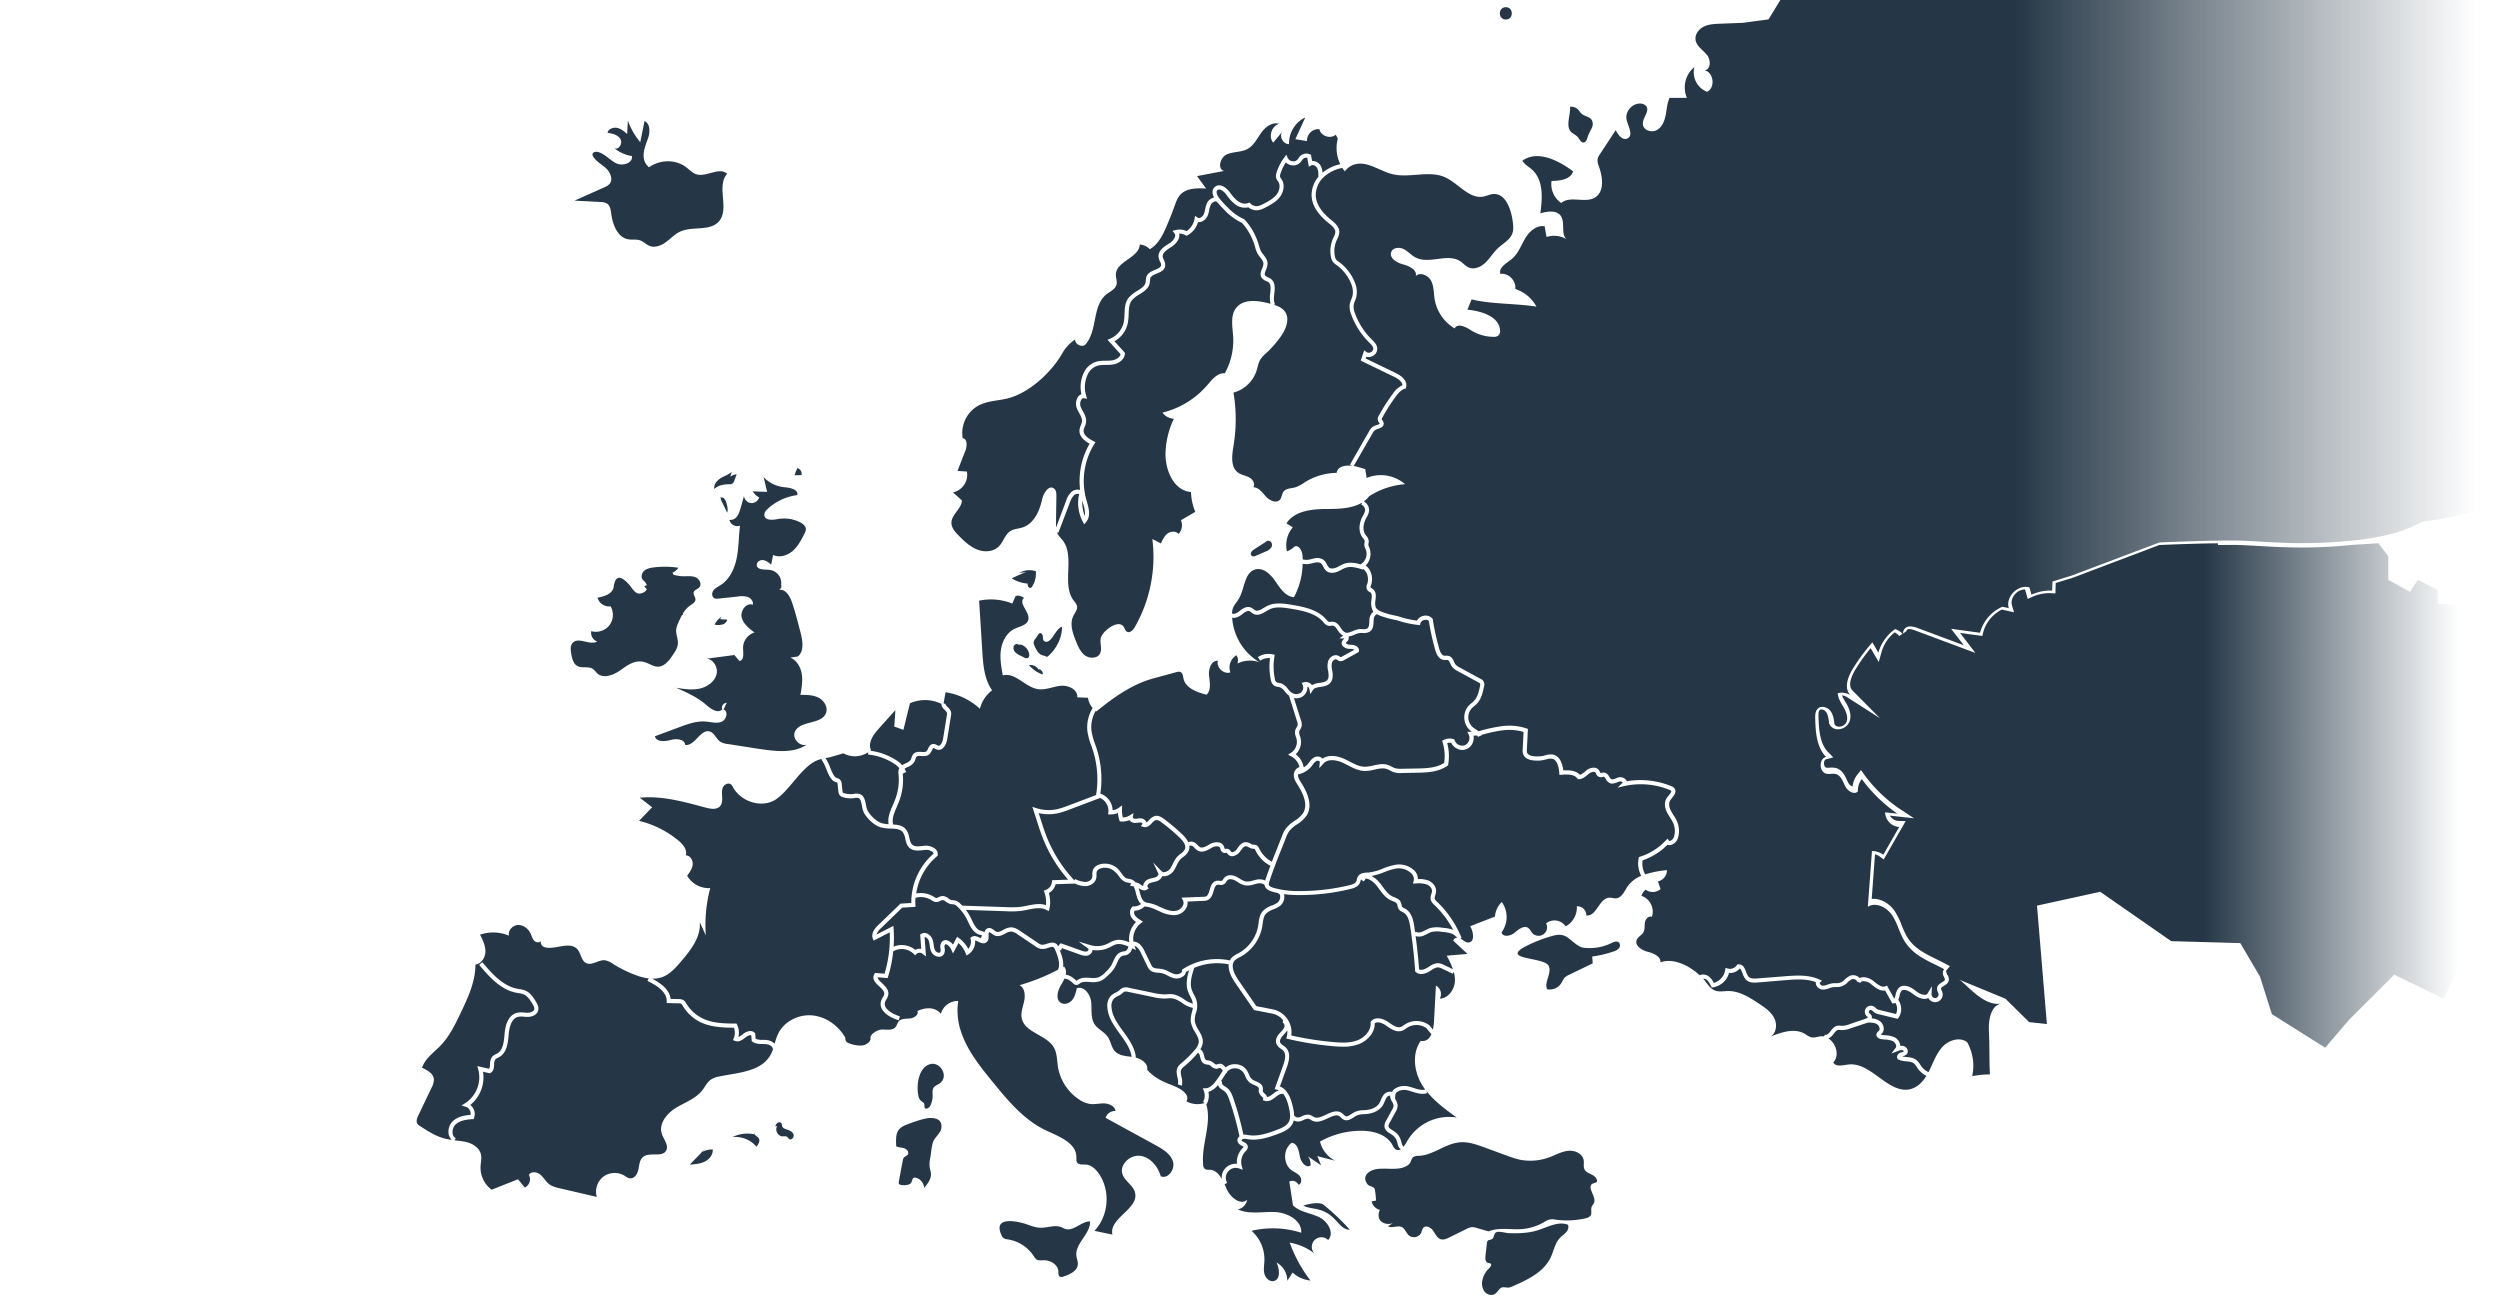 <svg id="Calque_1" data-name="Calque 1" xmlns="http://www.w3.org/2000/svg" xmlns:xlink="http://www.w3.org/1999/xlink" viewBox="0 0 1440 750"><defs><style>.cls-1{fill:none;}.cls-2{fill:#253746;}.cls-3{fill:url(#Dégradé_sans_nom_18);}.cls-4{fill:url(#Dégradé_sans_nom_18-2);}</style><linearGradient id="Dégradé_sans_nom_18" x1="140.37" y1="224.06" x2="822.51" y2="224.06" gradientUnits="userSpaceOnUse"><stop offset="0.59" stop-color="#253746"/><stop offset="0.98" stop-color="#253746" stop-opacity="0"/></linearGradient><linearGradient id="Dégradé_sans_nom_18-2" x1="429.98" y1="394.63" x2="805.93" y2="394.63" xlink:href="#Dégradé_sans_nom_18"/></defs><polyline class="cls-1" points="1440 750 0 750 0 0 1440 0"/><path class="cls-2" d="M105.58,426.1a2.21,2.21,0,0,0-.39-.67,1.87,1.87,0,0,0-.63-.09q-.32,0-.63-.06a7,7,0,0,1-2.19-.82,3.87,3.87,0,0,0-1.54-.59c-1.19-.1-2.18,1.32-3.15,2.67l-.26.36a6.54,6.54,0,0,1-4.18,2.71,3.12,3.12,0,0,1-2.53-.82,5.16,5.16,0,0,1-.64-.74,2.79,2.79,0,0,0-.4-.45l-.28.06a3.15,3.15,0,0,1-1.3.07,3,3,0,0,1-2-2.35,6,6,0,0,0-.23-.64,1.36,1.36,0,0,0-.86-.72,5.46,5.46,0,0,0-3.86.71l-.57.32c-2.07,1.18-4.66,2.66-7.2,1.48a7.52,7.52,0,0,1-2.17-1.7,8.32,8.32,0,0,0-1.07-1,1.78,1.78,0,0,0-1.38-.24l-.57-.11a5.57,5.57,0,0,1-.34,3A9.1,9.1,0,0,1,64,430.07a14.61,14.61,0,0,0-1.69,1.47A13.52,13.52,0,0,0,60.21,435a22.11,22.11,0,0,1-1.77,3.17,7.29,7.29,0,0,1-5.1,3,4.68,4.68,0,0,1-1.41-.1l0,.1a5.19,5.19,0,0,1-2.74,2.71,12.67,12.67,0,0,1-2.36.66,10.26,10.26,0,0,0-2.11.62,2.51,2.51,0,0,0-1.29,1.42.77.77,0,0,0,.06.66l.66,1-1.06.63a3,3,0,0,1-1.48.42A6,6,0,0,1,38.35,448c.24.74.44,1.51.64,2.25.65,2.5,1.27,4.85,3.08,5.72l.74.36a24.06,24.06,0,0,1,7.85,2.52l1,.44c2.73,1.23,5.9,2.4,8.77,1.65a5.48,5.48,0,0,0,3.48-3,3.24,3.24,0,0,0,0-2.82l-.84-1.65L75.59,453a4.78,4.78,0,0,0,1.52-.21c1.17-.48,1.66-2.1,2.17-3.82.68-2.24,1.45-4.78,4.12-5.21a6.58,6.58,0,0,1,1.66,0,2.5,2.5,0,0,0,1.26,0,2.54,2.54,0,0,0,.71-.83,7.34,7.34,0,0,1,.71-.95c1.94-2.07,5.08-1.52,7.18-.42.59.31,1.16.66,1.73,1a10.43,10.43,0,0,0,3.45,1.61,10.27,10.27,0,0,0,4.22-.56c.81-.22,1.62-.44,2.44-.58a7.54,7.54,0,0,1,4.49.61c0-.08.06-.18.08-.25.91-2.78,1.9-5.53,2.92-8.27A19.34,19.34,0,0,1,105.58,426.1Z" transform="translate(617.49 63.56)"/><path class="cls-2" d="M-14.41,418.92A79.07,79.07,0,0,0,1.2,443.4l.18.19.39-.85a14.5,14.5,0,0,0,5.81,1.71h0c1.63,0,3.58-.92,4-2.55a6.74,6.74,0,0,0,.13-1.67,6.89,6.89,0,0,1,.44-2.94,5.6,5.6,0,0,1,3.5-2.86,10.73,10.73,0,0,1,11.09,2.8,22.41,22.41,0,0,1,1.62,2.08c1,1.37,1.91,2.66,3.23,3.1a6.85,6.85,0,0,0,1.11.24,10.13,10.13,0,0,1,1.54.36,5.51,5.51,0,0,1,2.41,1.72,5.15,5.15,0,0,1,2.37.87l.24.17a9.42,9.42,0,0,0,1.7,1.06,3.84,3.84,0,0,1,.14-.88A4.91,4.91,0,0,1,43.68,443a11.48,11.48,0,0,1,2.62-.78,12.38,12.38,0,0,0,1.94-.54,2.78,2.78,0,0,0,1.44-1.38.78.78,0,0,0,0-.7l-2.93-6.32,4.86,5a1.86,1.86,0,0,0,1.54.52,5,5,0,0,0,3.35-2A18.4,18.4,0,0,0,58.07,434a15.39,15.39,0,0,1,2.51-4.08,16.62,16.62,0,0,1,2-1.72A7.31,7.31,0,0,0,65,425.59c.8-1.93-.39-4.3-3.62-7.24a100.65,100.65,0,0,0-10.17-8.48,4.17,4.17,0,0,0-2.85-1.08A5.36,5.36,0,0,0,46,410.57c-1.17,1.22-2.64,2.74-4.74,2.2l-1.6-.42.91-1.38c0-.17-.39-.68-.89-.76a6,6,0,0,0-1.72.09,10.41,10.41,0,0,1-1.75.14,4.12,4.12,0,0,1-3-1.38,1.84,1.84,0,0,1-.17-.22,10.18,10.18,0,0,1-4.75.77l-.8-.06-.24-.76a18.52,18.52,0,0,1-.81-4.09,10.07,10.07,0,0,1-4.37.83l-1.3,0,.17-1.29a8.11,8.11,0,0,0-5-8.27l0,.18-17.27,6.53a51,51,0,0,1-6.44,2.1,25.35,25.35,0,0,1-11.43,0c.26.84.53,1.68.79,2.52C-17.21,411.11-15.94,415.11-14.41,418.92Z" transform="translate(617.49 63.56)"/><path class="cls-2" d="M-7,480.25l.53-.5,11.68,4.18c1.3.46,2.54.84,3.51.47a1.39,1.39,0,0,0,.78-1.06c0-.3-.06-.38-.1-.41l-5.59-4.14,6.65,2a13.77,13.77,0,0,0,9.76-.65c.44-.21.88-.45,1.32-.68a15.52,15.52,0,0,1,3.19-1.38c2.79-.75,5.51,0,8.25,1.13a13.8,13.8,0,0,1,3.9-11.69,9.12,9.12,0,0,1-2.69-2.67c-1-1.71-1.23-4.39.49-6l.38-.35.5,0a6,6,0,0,0,4.2-1.37c-1.78-1.58-2.44-4.11-3-6.39a18.34,18.34,0,0,0-1.28-3.78l-2-.3a2.3,2.3,0,0,1,.64-1.27,3,3,0,0,0-.54-.27,7.37,7.37,0,0,0-1.15-.26,9.07,9.07,0,0,1-1.46-.33c-2.06-.68-3.31-2.43-4.41-4A20.29,20.29,0,0,0,25,438.84a8.29,8.29,0,0,0-8.57-2.17,3.62,3.62,0,0,0-2.1,1.59,5,5,0,0,0-.24,2,9.07,9.07,0,0,1-.2,2.27c-.72,2.8-3.7,4.3-6.27,4.33a13.33,13.33,0,0,1-5.84-1.48l-11.23.35a8,8,0,0,1-3.91,5.08,18.62,18.62,0,0,1,.38,8.93l-.32,1.54-1.4-.73c-3.15-1.66-6.87-.91-10.81-.12-1.38.27-2.75.55-4.11.72a51.52,51.52,0,0,1-8.22.17l-23.3-.79a27.69,27.69,0,0,1,2.71,4.34l.69,1.41c1.33,2.79,2.71,5.67,5.26,6.34l.27.06a5.06,5.06,0,0,1,1.82.79,2.76,2.76,0,0,1,1.56-2.23c1.6-.76,3,.29,4,1.06a7.2,7.2,0,0,0,1.15.77c1,.49,2.19,0,4-1a10.4,10.4,0,0,1,4.55-1.51h.06a9.33,9.33,0,0,1,5,2l10.44,7a6,6,0,0,0,2.12,1.06,7.37,7.37,0,0,0,3.07-.58c1.73-.57,3.89-1.27,5.61.27A4.31,4.31,0,0,1-8,481.59,5.1,5.1,0,0,1-7,480.25Z" transform="translate(617.49 63.56)"/><path class="cls-2" d="M13.27,365c.31.87.62,1.75.9,2.63a57.53,57.53,0,0,1,2.14,25.93,10.49,10.49,0,0,1,7.08,9.58,7.66,7.66,0,0,0,3.5-1.37l1.94-1.4-.06,2.39a16.1,16.1,0,0,0,.53,4.53,7.69,7.69,0,0,0,3.88-1.14l2.22-1.37L35,407.33s0,.09.09.22a1.76,1.76,0,0,0,1.2.52,10.26,10.26,0,0,0,1.36-.12,7.55,7.55,0,0,1,2.44-.08,3.63,3.63,0,0,1,2.65,2,2,2,0,0,1,.12.34,9.2,9.2,0,0,0,1.45-1.33,7.11,7.11,0,0,1,3.6-2.46c1.76-.35,3.35.54,4.67,1.45A103.3,103.3,0,0,1,63,416.59a16.6,16.6,0,0,1,4,5,1.73,1.73,0,0,1,.36-.18,4,4,0,0,1,3.56.54,10,10,0,0,1,1.4,1.25,5.7,5.7,0,0,0,1.46,1.22c1.44.65,3.27-.39,5-1.39l.58-.33a7.8,7.8,0,0,1,5.75-.9,3.72,3.72,0,0,1,2.28,2,7.32,7.32,0,0,1,.34.9,2.92,2.92,0,0,0,.33.8s.12-.07.22-.1a3.21,3.21,0,0,1,1.24-.07,3,3,0,0,1,1.83,1.34,3.09,3.09,0,0,0,.37.43.73.73,0,0,0,.68.21,4.25,4.25,0,0,0,2.5-1.75l.25-.35c1.22-1.69,2.66-3.77,5.21-3.65a6.17,6.17,0,0,1,2.52.85,4.58,4.58,0,0,0,1.42.58l.43,0a3.5,3.5,0,0,1,1.78.46,3.59,3.59,0,0,1,1.23,1.61,16.93,16.93,0,0,0,7.38,7.74c1.24-3.23,2.52-6.43,3.77-9.58l2-5.07a19.75,19.75,0,0,1,2.16-4.34,20.07,20.07,0,0,1,5.19-4.6,16.53,16.53,0,0,0,4.83-4.38c2.41-3.82,1.36-9.31-3.12-16.32-1.06-1.65-2.26-3.52-2.23-5.72A5,5,0,0,1,129.6,379a3.76,3.76,0,0,1,1.41-.71,9.37,9.37,0,0,0-4.75-6.19l-1.84-.95,1.75-1.11a7.55,7.55,0,0,0,3.15-8c-.09-.33-.2-.67-.31-1a6.74,6.74,0,0,1-.45-3.91,7.08,7.08,0,0,1,.81-1.75,4.32,4.32,0,0,0,.56-1.15,4.82,4.82,0,0,0-.35-2.4L125,337.19l-.08-.05a14.4,14.4,0,0,1-2.28-2.34,7,7,0,0,0-2.92-2.5,6.55,6.55,0,0,0-1-.2,5.34,5.34,0,0,1-2.52-.91A5.19,5.19,0,0,1,114.5,328a37.32,37.32,0,0,1-.45-12.47,8.75,8.75,0,0,0-5.67,1.43l-1.33-2a11,11,0,0,1,8.62-1.6l1.08.25-.18,1.09a35,35,0,0,0,.26,12.78,3.15,3.15,0,0,0,.8,1.84,3.41,3.41,0,0,0,1.45.44,11.14,11.14,0,0,1,1.3.29,9,9,0,0,1,4,3.24,12.37,12.37,0,0,0,1.89,2,2.64,2.64,0,0,0,.37.2l.19-.06.06.2a4.63,4.63,0,0,0,4.57,0,3.77,3.77,0,0,0,1.45-4.55l-.64-1.31,1.42-.36a4.33,4.33,0,0,1,3.41.62,4.49,4.49,0,0,1,1.15,1.06,10.83,10.83,0,0,1,4.47-1.33c1.69-.25,3.28-.49,4.18-1.47s1.07-2.39.73-4.58l-.14-.91a11.41,11.41,0,0,1,0-5.42,5.36,5.36,0,0,1,3-3.27,3.65,3.65,0,0,1,3.2.19,6.61,6.61,0,0,1,.55.37,1.69,1.69,0,0,0,.43.28c.17,0,.67-.23.86-.33l7.11-3.92a4.78,4.78,0,0,0-2.44-.52,5.47,5.47,0,0,1-4.37-1.73,2.48,2.48,0,0,1-.39-2.31,3.65,3.65,0,0,1,1.11-1.59l.32-.33-2.91-.06,2.17-1.57a9.46,9.46,0,0,1-3.17-3.25c-1-1.52-1.75-2.45-2.79-2.53a4.74,4.74,0,0,0-.84.05,5.11,5.11,0,0,1-1.86,0,5.26,5.26,0,0,1-2.61-1.94l-.18-.21c-4.32-5-11.39-6.47-18.87-7.69-4.68-.76-8.84-1.24-12.31.55-.55.28-1.09.61-1.65.94-2.19,1.33-4.67,2.82-7.26,1.57a7.46,7.46,0,0,1-1.36-.9,4.29,4.29,0,0,0-1.05-.69c-1.24-.49-2.77.61-4.36,1.88-2,1.6-4,2.22-5.59,1.85A32.4,32.4,0,0,0,108,317.91a16.24,16.24,0,0,0-12.78.76,5.17,5.17,0,0,0-.53-4.82,8.27,8.27,0,0,0-3.48,9.89C87.37,325,83,320.92,84,317.05c-3.81-.27-5.49,4.83-5.08,8.63s1.36,8.29-1.43,10.91c-5.56-1.4-12.1-3.77-13.3-9.37-.29-1.36-.38-3-1.61-3.66a3.65,3.65,0,0,0-2.58.06l-13.31,3.63c-12.18,3.33-22.86,11-32.69,19-.14-.09-.25-.23-.38-.33a18.52,18.52,0,0,0-2.39,11.64A38.75,38.75,0,0,0,13.27,365Z" transform="translate(617.49 63.56)"/><path class="cls-2" d="M2.32,501.15a2,2,0,0,0,.33.28c-.07,0,.12-.18.25-.28,2.32-1.8,4.91-1.63,7.42-1.46a13.21,13.21,0,0,0,4.66-.21,12.16,12.16,0,0,0,4.49-3.27,19.08,19.08,0,0,0,3.09-3.6,22.11,22.11,0,0,0,1.12-2.29c1-2.22,2.12-4.74,4.74-5.58a8.27,8.27,0,0,1,1.31-.29,4.91,4.91,0,0,0,1.23-.31,3.54,3.54,0,0,0,1.48-2.51c-2.48-1.09-4.88-1.82-7.13-1.21a13.34,13.34,0,0,0-2.68,1.19c-.48.25-1,.5-1.44.73a16.27,16.27,0,0,1-9.36,1.27v.05a3.79,3.79,0,0,1-2.28,3,4.8,4.8,0,0,1-1.69.31,10.21,10.21,0,0,1-3.48-.77l-10.2-3.65a2.62,2.62,0,0,0-.36,1.24l-.88,0c1.34,3.28,2.32,6.62,1.9,9.7l.57-.3a5.14,5.14,0,0,1,.94,4.71C-1,498.08,1.4,500.29,2.32,501.15Z" transform="translate(617.49 63.56)"/><path class="cls-2" d="M75.48,571.19a7.57,7.57,0,0,0,.46-6.34l-.61-1.57,1.68,0c1.71-.06,3.49-1.22,5.3-3.45a56.69,56.69,0,0,0,3.8-5.55c.25-.4.5-.8.78-1.2-.12-.13-.25-.26-.36-.39-.63-.71-1.06-1.13-1.44-1.11a2.46,2.46,0,0,0-.56.16,4.18,4.18,0,0,1-1.11.29,4.48,4.48,0,0,1-3.26-1.37,3.09,3.09,0,0,0-2.19-1,5.2,5.2,0,0,1-1.86-.49c-1.63-.86-2-2.64-2.36-4.08l-.12-.5a3,3,0,0,0-1-1.75.54.54,0,0,0-.11,0c-.07.09-.13.18-.2.26a62.69,62.69,0,0,1-7.6,7.51,7.23,7.23,0,0,0-1.7,1.74c-.66,1.18-.34,2.66,0,4.37a10.59,10.59,0,0,1,.24,5.1L61,561.05a8.57,8.57,0,0,0-.28-4c-.41-1.91-.87-4.06.23-6a8.49,8.49,0,0,1,2.15-2.33,61,61,0,0,0,7.41-7.31,9.25,9.25,0,0,0,2.45-4.35c.29-2.05-.86-4-2.07-6.09a16.06,16.06,0,0,1-2.47-5.94,15.4,15.4,0,0,1,.66-5.64,25.48,25.48,0,0,0,.56-2.67l0,.28a16.46,16.46,0,0,1-6.32-2.91,14.28,14.28,0,0,0-5.49-2.57,14.48,14.48,0,0,0-2.87,0c-.55,0-1.11.08-1.66.09a29.91,29.91,0,0,1-6.74-.89l-14.38-3a4,4,0,0,0-1.88-.11,3.81,3.81,0,0,0-1.12.78c-.18.16-.36.32-.55.47a13.73,13.73,0,0,1-2.23,1.36A8.62,8.62,0,0,0,24,511.79a6.28,6.28,0,0,0-1.27,4.62c.29,5.21,3.44,9.56,6.78,14.17,3.12,4.31,6.35,8.77,7.17,14.12a4.82,4.82,0,0,1,0,.92c3.56.93,7.18,3.46,6.62,7,4,4.57,8.9,6.85,14.59,9,4.37,1.65,10.32,5.14,8,9.21a13.48,13.48,0,0,0,10.5.94Z" transform="translate(617.49 63.56)"/><path class="cls-2" d="M34.31,545.06c-.73-4.78-3.65-8.82-6.75-13.09-3.39-4.68-6.89-9.52-7.22-15.43a8.53,8.53,0,0,1,1.91-6.38,10.72,10.72,0,0,1,2.94-2A12.84,12.84,0,0,0,27.06,507l.46-.4a5.78,5.78,0,0,1,1.9-1.23,6,6,0,0,1,3.15,0l14.38,3a31.31,31.31,0,0,0,6.21.83c.51,0,1,0,1.54-.07a16.41,16.41,0,0,1,3.36,0,16,16,0,0,1,6.45,2.93,15.63,15.63,0,0,0,5.12,2.49,13.31,13.31,0,0,0-1.55-4.16,23.59,23.59,0,0,1-1.39-3.2c-1.3-4-.33-8.34.75-11.89-.6.33-1.21.64-1.79,1A4.06,4.06,0,0,1,64,498.83a6.81,6.81,0,0,1-5.6,1A17.77,17.77,0,0,1,55,498.34a14,14,0,0,0-3.4-1.37,14.63,14.63,0,0,0-1.88-.23c-1.69-.14-3.61-.29-5-1.69a7.76,7.76,0,0,1-1.37-2.13l-3.44-7.1a11.47,11.47,0,0,0-2.43-3.73,4.21,4.21,0,0,0-1.51-.8l.87,2.4-2.17-1.05A5.41,5.41,0,0,1,32,486.27a6.83,6.83,0,0,1-1.88.52,5.23,5.23,0,0,0-1,.21c-1.61.52-2.43,2.35-3.3,4.29a23.76,23.76,0,0,1-1.25,2.53,20.46,20.46,0,0,1-3.46,4.08c-1.41,1.39-3.17,3.13-5.45,3.84a15,15,0,0,1-5.53.32c-2.16-.15-4.2-.28-5.64.83a3.15,3.15,0,0,1-1.93.9H2.46a2.83,2.83,0,0,1-1.77-.91c-2.08-2-3.76-2.85-5.1-2.69a28.24,28.24,0,0,1-1.88,3.54c-2,3.29-3.39,8.36-.09,10.36,2.09,1.26,5,.21,6.5-1.67s2.12-4.37,2.64-6.75c4.15-1.48,7.81,3.54,8.27,7.92s-.42,9.23,2,12.89c2,2.91,5.61,4.32,7.58,7.22,1.71,2.52,2,5.89,4,8.15,2.34,2.59,6.13,2.86,9.67,3.34C34.31,545.14,34.32,545.11,34.31,545.06Z" transform="translate(617.49 63.56)"/><path class="cls-2" d="M-139.33,378.53c.38.94.76,1.87,1.16,2.71.7,1.45,1.48,2.92,2.71,3.35l.3.1a3.69,3.69,0,0,1,1.3.59,3.88,3.88,0,0,1,1.21,2.74l.41,3.85a2.39,2.39,0,0,0,.3,1.14,2,2,0,0,0,.74.33,12.94,12.94,0,0,0,5.14.44l.51-.07a6.38,6.38,0,0,1,3.74.28c2.16,1.05,2.7,3.81,3.17,6.25a12,12,0,0,0,1,3.34c1.62,2.74,4.9,6,8,7a16.43,16.43,0,0,0,4,.59c-.72-3.82,1-7.75,2.54-11.28.35-.8.7-1.59,1-2.37a31.91,31.91,0,0,0,2.18-14.91,7.2,7.2,0,0,1,.13-3,3.42,3.42,0,0,1,.3-.57,6.33,6.33,0,0,0-.61-.83,12,12,0,0,0-2.15-1.73,33.13,33.13,0,0,0-15.27-5.42l.13-1.34a13.81,13.81,0,0,1-14.29.64c-.06,0-7.76,2.31-8.67,2.45l-1.66.27A28.08,28.08,0,0,1-139.33,378.53Z" transform="translate(617.49 63.56)"/><path class="cls-2" d="M-116.26,368.86a35.54,35.54,0,0,1,15.33,5.68,14.57,14.57,0,0,1,2.57,2.08,7.64,7.64,0,0,1,.51.62,14.19,14.19,0,0,1,2.11-1.17,6.16,6.16,0,0,0,2.82-2A6.45,6.45,0,0,0-92.5,373a5.5,5.5,0,0,1,1.17-2.29c1.3-1.35,3.09-1.24,4.67-1.15,1.15.07,2.24.14,2.83-.39a5,5,0,0,0,.9-1.48c.56-1.14,1.31-2.7,3.12-2.71h0a3.9,3.9,0,0,1,2,.65,4.22,4.22,0,0,0,.64.32,1,1,0,0,0,.93-.12c.88-.53,1.72-2.25,2-4.07l2.16-13.48a3.73,3.73,0,0,0,.07-1.12,4.43,4.43,0,0,0-1.32-1.79c-.88-.88-2-2-1.86-3.46a21.3,21.3,0,0,0-18.16-.37l-3.78,15.29-5.24-1.86c.21-3.17.41-6.33.62-9.5l-9.59,10.68c-3.11,3.47-6.43,8.15-4.44,12.36A5.19,5.19,0,0,1-116.26,368.86Z" transform="translate(617.49 63.56)"/><path class="cls-2" d="M132.24,354.8a7.21,7.21,0,0,1-.82,1.79,4.73,4.73,0,0,0-.56,1.13,4.92,4.92,0,0,0,.4,2.57c.13.39.26.77.35,1.16a9.87,9.87,0,0,1-2.75,9.47,11.83,11.83,0,0,1,4.58,7.55,10.45,10.45,0,0,0,2.53-2.14c.24-.28.46-.58.69-.88a8.84,8.84,0,0,1,3.07-2.9,4.19,4.19,0,0,1,4,.36,3.41,3.41,0,0,1,.57.5c3.49-2.44,8.52-1.65,12.39.1,1.06.48,2.11,1,3.16,1.57,2.92,1.51,5.68,2.94,8.69,3a22.17,22.17,0,0,0,5.1-.73c2.7-.6,5.5-1.22,8.29-.3a14.93,14.93,0,0,1,2.22,1,12.42,12.42,0,0,0,2,.88,12.7,12.7,0,0,0,3.82.32l8.49-.15c6.17-.1,11.63-.42,15.89-3.24a26.44,26.44,0,0,0-.89-11.79l-.29-.94.88-.46a7.3,7.3,0,0,1,5.59-.49l.59.18.18.59a4.65,4.65,0,0,0,5.87,2.75,4.65,4.65,0,0,0,2.24-6.07l-.82-1.61,2.62-.16c-.29-.2-.6-.39-.87-.6a10.08,10.08,0,0,1-1.16-14.14,16.88,16.88,0,0,1,1.82-1.69,16.14,16.14,0,0,0,1.5-1.36c2.11-2.27,2.8-5.62,3.41-8.58a2.57,2.57,0,0,0,.08-1.18c-.13-.34-.72-.66-1.12-.87l-11.69-6.36a9.5,9.5,0,0,1-3.45-2.69,10.26,10.26,0,0,1-1-1.82c-.48-1.08-.81-1.74-1.38-1.94a3.57,3.57,0,0,0-1.08-.06,8.53,8.53,0,0,1-1.24,0c-3.45-.47-4.63-4.61-5-6a144,144,0,0,1-3.63-16.52,3,3,0,0,0-2.65-.49,2.86,2.86,0,0,0-2.21,1.95l-.24,1-1.05-.11A56.42,56.42,0,0,1,187,293.66a54.11,54.11,0,0,1-8.36-2.15,15.88,15.88,0,0,1-3-1.32h-.06a3.57,3.57,0,0,0-1.8,2.75c0,.43,0,.87-.07,1.33-.08,2.06-.18,4.63-2.25,6a6.65,6.65,0,0,1-4.08.77,10.78,10.78,0,0,0-1.61,0,12.08,12.08,0,0,0-3.11,1,15.49,15.49,0,0,1-3.17,1l-.22.16a2.63,2.63,0,0,1-.38,2.24,6.23,6.23,0,0,1-.69.76,2,2,0,0,0-.5.6,3.09,3.09,0,0,0,2.45,1c1.48,0,3.44.35,4.45,1.48a2.61,2.61,0,0,1,.64,2.14l-.08.59-8.5,4.68a3.64,3.64,0,0,1-2.53.57,3.56,3.56,0,0,1-1.32-.69,2.75,2.75,0,0,0-.33-.23,1.29,1.29,0,0,0-1.14,0,2.92,2.92,0,0,0-1.62,1.75,9.63,9.63,0,0,0,.11,4.32l.15.95c.45,2.95,0,5.09-1.33,6.55s-3.66,1.92-5.58,2.21-3.44.5-4.21,1.65l-1.65,2.46-.5-2.92a2,2,0,0,0-.91-1.28,2,2,0,0,0-.25-.14,6.23,6.23,0,0,1-2.83,5.77,6.62,6.62,0,0,1-3.44,1,8.17,8.17,0,0,1-1.48-.16l4,12.64A6.79,6.79,0,0,1,132.24,354.8Z" transform="translate(617.49 63.56)"/><path class="cls-2" d="M346.26,410.49a25.1,25.1,0,0,0-1.84-3.23,30.11,30.11,0,0,1-1.76-3c-1.47-3-1.53-5.94-.16-8.07a16.18,16.18,0,0,1,1.2-1.59c1.24-1.52,1.73-2.27,1.33-2.72a2.43,2.43,0,0,0-.89-.48,44.13,44.13,0,0,0-25.74-2.27l-4.14,1,3-3a2.2,2.2,0,0,0-1.79-.59,13.38,13.38,0,0,0-1.29.47c-1.38.56-3.1,1.25-4.74.35a5.84,5.84,0,0,1-2-2.2c-.49-.78-.82-1.26-1.21-1.3a2.87,2.87,0,0,0-.67.09,2.85,2.85,0,0,1-3.68-1.87,3.6,3.6,0,0,0-.32-.58,1.12,1.12,0,0,0-.82-.46,4.4,4.4,0,0,0-2.91,1c-.32.24-.64.51-1,.78-1.33,1.11-2.84,2.37-4.84,2.42l-.61,0-.37-.48c-1.81-2.37-5.6-2.37-9.06-2.06l-1.2.11-.1-1.2c-.27-3.4-1.21-7.59-4.16-8.16a7.78,7.78,0,0,0-3.36.41l-1,.24a18.61,18.61,0,0,1-7.21.22c-2.5-.43-4.2-1.5-4.93-3.11a7.11,7.11,0,0,1-.4-3.28l.48-9.9a28.91,28.91,0,0,0-10-1.12c-1.15.08-2.31.23-3.45.4a88.23,88.23,0,0,0-10.77,2.43c0,.08.09.13.13.21l-2.19.92a2.93,2.93,0,0,0-.53-.8l-2,.13a7.1,7.1,0,0,1-.34,3.77,6.46,6.46,0,0,1-9.08,3.72,6.88,6.88,0,0,1-3.39-3.36,5.05,5.05,0,0,0-2.35.11,29,29,0,0,1,.57,12.33l-.08.48-.4.29c-5.27,3.75-12.12,3.87-17.63,4l-8.49.14a11.2,11.2,0,0,1-6.95-1.46,13.29,13.29,0,0,0-1.88-.84c-2.17-.72-4.54-.2-7,.36a23.91,23.91,0,0,1-5.66.78c-3.56-.09-6.7-1.71-9.73-3.28-1-.53-2-1.05-3.05-1.52-3.46-1.56-8.42-2.37-11,.52l-2.39,2.67.32-3.57c0-.06,0-.23-.27-.43a1.78,1.78,0,0,0-1.64-.16,6.84,6.84,0,0,0-2.2,2.19c-.25.32-.49.65-.75,1a13.37,13.37,0,0,1-7.65,4.52,2,2,0,0,0-.06.42c0,1.5.94,3,1.85,4.42,5,7.85,6.08,14.2,3.14,18.86a18.62,18.62,0,0,1-5.48,5.07,18.16,18.16,0,0,0-4.62,4,18.87,18.87,0,0,0-1.89,3.85l-2,5.07c-2.59,6.47-5.26,13.17-7.48,20a3.67,3.67,0,0,0-.3,1.93c.19.68,1,1.23,2.49,1.7a52.29,52.29,0,0,0,15.47,1.91,120.62,120.62,0,0,0,28.56-3.4c1.58-.38,3.27-.93,3.82-2.14a5.86,5.86,0,0,0,.31-1,6.08,6.08,0,0,1,.7-1.94c1.23-1.94,3.58-2.08,5.47-2.19l.53,0a29.3,29.3,0,0,0,8.23-2.25,36.69,36.69,0,0,1,7.67-2.27A12.76,12.76,0,0,1,197.31,438a7,7,0,0,1,1.91,4.8,14.83,14.83,0,0,1,5.95.8c2.37.95,4.8,3.39,4.51,6.48a10,10,0,0,1-.46,2,4.05,4.05,0,0,0-.31,2.07,4.26,4.26,0,0,0,1.34,1.71,59.09,59.09,0,0,1,14.11,20.87l-.71.29.06,0c1.52.86,2.85,2.36,4.59,2.29,3.84-.16,3-6.13,1-9.37l14.31-5.56a12.92,12.92,0,0,1,3.93-8.37,14.86,14.86,0,0,1-.1,17.43c.54,3,5.14,2.22,7.46.27s5.43-4.51,7.9-2.75c1,.71,1.47,2,2.28,2.9a4.92,4.92,0,0,0,8-5.59A7.84,7.84,0,0,1,284.34,470a12.21,12.21,0,0,0,6.41-11.56,5.17,5.17,0,0,1,5.46,5.27c5.8.95,7.4-9.94,13.28-10.2,1.31-.06,2.61.48,3.92.36,3.2-.29,4.69-4,6.47-6.66a17.74,17.74,0,0,1,8-6.31,14.85,14.85,0,0,1-1.49-10.12l.14-.67.66-.21A34.6,34.6,0,0,0,342,420.54l1-1.05.84,1.16a.47.47,0,0,0,.53.2,3.71,3.71,0,0,0,2.32-2.31A11.46,11.46,0,0,0,346.26,410.49Z" transform="translate(617.49 63.56)"/><path class="cls-2" d="M-188.95,222A4.58,4.58,0,0,0-185,226.2a4.59,4.59,0,0,0,4.78-3.26,8.14,8.14,0,0,1-3.61-3.5l8.2.33q-1-4.23-2-8.47a19.12,19.12,0,0,0,12,5.78c3.31.28,8.15,1.32,7.37,4.54a31,31,0,0,0-16.93,7.81c-1.14,1-2.29,2.43-2,4,.53,2.93,4.77,2.54,7.69,2a20.56,20.56,0,0,1,12.77,1.8c1.72.85,3.51,2.31,3.42,4.23a5.73,5.73,0,0,1-.76,2.25c-1.83,3.64-3.74,7.37-6.8,10.05s-7.62,4.08-11.3,2.34c-.38,1.86-.77,3.71-1.15,5.57-1.35-1.17-2.81-2.4-4.59-2.62s-3.84,1.11-3.68,2.89c.27,3,4.66,2.44,7.61,2.77a7.63,7.63,0,0,1,6.42,8.5,2.37,2.37,0,0,1-1.54,3.09c3.56-1.08,6.38,3.06,7.61,6.57,1.66,4.72,2.93,9.56,4.19,14.39l.95,3.61c1.22,4.68,2.14,10.47-1.49,13.68l-4.45.67c3.71,1.55,6,5.49,6.62,9.46s-.06,8-.76,12c3.56,0,7.29,0,10.46,1.65s5.51,5.45,4.27,8.79c-2.54,6.89-15.39,4.15-18,11-1.44,3.85,2.85,8.46,6.79,7.28-4.9,3.36-11.19,3.91-17.12,3.56-4.29-.25-8.54-.9-12.78-1.55L-198.24,365a10.32,10.32,0,0,1-4.41-1.37c-2.31-1.59-3.25-4.94-5.91-5.81-5.43-1.76-8.65,8.53-14.3,7.69-.17-3.44-5.16-3.75-8.48-2.82s-8.15,1.18-8.9-2.18l14.12-5.24c4.85-1.81,9.9-3.64,15.06-3.22,3.08.25,6.29,1.28,9.16.14s4.1-6,1.19-7.07c.6-1.29,1.2-2.58,1.79-3.87a2.86,2.86,0,0,0-2.57,3.81c-2.47,2.58-6.56-.28-9.25-2.63-5-4.39-11.24-7.15-17.35-9.85,4.43.72,9,1.44,13.38.54s8.68-3.8,9.91-8.12-2.4-10-6.82-9l17.13-2.27q1.44,1.72,2.9,3.43c2.8-.33,2.22-4.46,2.1-7.28a9.3,9.3,0,0,1,6.62-9.12c-3.17-2.33-6.56-5-7.41-8.81s2.75-8.58,6.41-7.17c.43-1.87-1-3.75-2.84-4.44a12.13,12.13,0,0,0-5.69-.3l-11.35,1.2a4.3,4.3,0,0,1-2.2-.16c-1.59-.71-1.65-3.11-.63-4.53s2.7-2.16,4.17-3.11c5.23-3.37,8.06-9.53,9.28-15.63s1.1-12.4,1.89-18.58a4.69,4.69,0,0,1-6.1-3.3c3.77.13,5-2.6,6-5.41C-191.12,230-188.94,222.2-188.95,222Z" transform="translate(617.49 63.56)"/><path class="cls-2" d="M152.9,17.1c.39-1.66-.51-1.5-.93-3.14-3,2.77-8.75.86-9.49-3.13a6.63,6.63,0,0,0-7.13,6.9l-6.71-1.14,5.71-12.51A16.52,16.52,0,0,0,125,19.45c-3.32.13-5.79-4.28-4-7l-5.15,6.15c-2.86-3.45-.9-9.62,3.43-10.8-3.91-1.3-7.91,1.78-10.31,5.12s-4.28,7.35-7.89,9.33-8.25,1.43-12,3.17-5.53,8.34-1.52,9.5L72,37.87l5.24,7.19c-5.3-.31-11.37-.33-14.93,3.61-1.62,1.8-2.44,4.18-3.26,6.46-1.49,4.19-3.14,8.32-4.92,12.39C52,72.37,49.39,77.43,44.75,80A8.19,8.19,0,0,0,39,77.31c-.31,7.63-13.49,9.54-13.75,17.17-.07,2,.87,4.06.34,6-.71,2.59-3.59,3.79-5.71,5.45-8.48,6.63-5,21.32-12.39,29.17-2.2,1.49-5.76-.42-5.74-3.08a23,23,0,0,0-7.26,7.76C-11.85,151-24.87,163-37.39,166-43,167.3-49,167.39-54,170.1a18.14,18.14,0,0,0-9,18.7c2.85.48,2.57,4.68,1.52,7.38q-2.25,5.74-4.48,11.51l5.41.36a10.37,10.37,0,0,1-8,12l5.15,4.67c-.25,4.8-6,8-6.07,12.81,0,3,2.23,5.48,4.35,7.59,3.12,3.11,6.4,6.23,10.49,7.85s9.22,1.4,12.37-1.68c2.69-2.64,3.59-6.94,6.78-8.95,2.06-1.3,4.64-1.35,7-2.1,6.54-2.15,9.79-9.45,11.26-16.18.79-3.64,3.91-8.51,6.85-6.23,1.3,1,1.39,2.9,1.36,4.55q-.11,7.69-.23,15.4c0,.84,0,1.69.05,2.53L-3.45,225a12.43,12.43,0,0,1,3.1-5.21,5.58,5.58,0,0,1,5-1.16,42.83,42.83,0,0,1,5.49-26.6c-2.32-1.28-6.17-3.9-5.84-7.89a9.73,9.73,0,0,1,.8-2.81,8.65,8.65,0,0,0,.62-2c.23-1.67-.68-3.33-1.64-5.07a25.46,25.46,0,0,1-1.28-2.56,7.3,7.3,0,0,1,.77-6.84,3.78,3.78,0,0,1,1.85-1.32,19.12,19.12,0,0,1,1.67-13,11.54,11.54,0,0,1,7.09-5.81c3-.81,6-.3,8.77-.69,2.22-.31,4.61-1.66,5-3.6l-7.5-8.28,1.55-.65a13.44,13.44,0,0,0,7.83-9.62,30.94,30.94,0,0,0,.4-4.57c.11-3.17.23-6.45,2.22-9.15a17.62,17.62,0,0,1,5.06-4.14c2.42-1.52,4.51-2.83,4.91-5.09,0-.33.07-.68.1-1a7.29,7.29,0,0,1,.36-2.17c.82-2.18,3-3.11,5-3.93s3.33-1.48,3.43-2.68a4.52,4.52,0,0,0-.62-2.08,8.5,8.5,0,0,1-.82-2.37c-.57-3.91,3.43-6.4,6.08-8,1.79-1.11,3.2-2.86,3.42-4.25A1.81,1.81,0,0,0,59,70.86l-1.18-1.43,1.8-.47a9.4,9.4,0,0,1,6.33.59,10.46,10.46,0,0,0,4.59-6.95l.3-1.84,1.54,1.05a1.36,1.36,0,0,0,1.24.14,4,4,0,0,0,2.29-2.15A14.61,14.61,0,0,0,76.68,57a15.44,15.44,0,0,1,1.11-3.69,6,6,0,0,1,4-3.08c-1.1-2.19-1.3-4.54.41-6.07a3.7,3.7,0,0,1,2.92-.95c2.18.21,4.32,2.09,5.6,3.77l.37.49a21.91,21.91,0,0,0,4.41,4.8c1.53,1.1,3.89,2,5.93,1.11l.76-.32.57.59a5,5,0,0,0,4.38,1.46,11.2,11.2,0,0,0,3.13-1.25c2.6-1.34,5.54-2.85,7.44-5.19,1.63-2,2.54-5.27,1.1-7.57l-.32-.46a5.69,5.69,0,0,1-.9-1.68,5.52,5.52,0,0,1,.24-3.2,28.65,28.65,0,0,1,4.39-8.55l1.24-1.66.8,1.91a3.33,3.33,0,0,0,2.52,1.82,3.28,3.28,0,0,0,3-.83,9.18,9.18,0,0,0,.66-.85,8.47,8.47,0,0,1,1-1.27,5.18,5.18,0,0,1,5.62-1l.58.26.62,3.54a5.49,5.49,0,0,1,5,2.9,9.25,9.25,0,0,1,1,3.92A24.35,24.35,0,0,1,154.51,31,21.11,21.11,0,0,1,152.9,17.1Z" transform="translate(617.49 63.56)"/><path class="cls-2" d="M113,98.91a7.17,7.17,0,0,0-1.17-.6,5.73,5.73,0,0,1-2.5-1.75c-1.31-1.81-.52-3.77.17-5.5a8.1,8.1,0,0,0,.75-2.7c0-1.28-.9-2.46-1.87-3.7a18.88,18.88,0,0,1-1.53-2.18,17,17,0,0,1-1.42-3.79l-.23-.79a34.54,34.54,0,0,0-7.31-13.1,32.89,32.89,0,0,1-9.83-7.13c-1.58-1.55-3.1-3.2-4.54-4.89l0,0a1.19,1.19,0,0,0-1.16-.3,3.58,3.58,0,0,0-2.39,1.84A12.68,12.68,0,0,0,79,57.47a16.37,16.37,0,0,1-.91,3.26,6.27,6.27,0,0,1-3.8,3.5,4.07,4.07,0,0,1-1.72.14,12.69,12.69,0,0,1-6,7.58l-.59.32-.58-.33a7,7,0,0,0-3.72-.9,4.28,4.28,0,0,1,.06,1.75c-.42,2.53-2.69,4.75-4.51,5.88-2.82,1.75-5.31,3.51-5,5.69a6.42,6.42,0,0,0,.62,1.72,6.37,6.37,0,0,1,.83,3.28C53.47,92.08,51,93.11,48.83,94c-1.66.69-3.23,1.35-3.69,2.58a5,5,0,0,0-.22,1.48,10.89,10.89,0,0,1-.14,1.28c-.58,3.31-3.32,5-6,6.69a15.83,15.83,0,0,0-4.41,3.54c-1.56,2.11-1.65,4.89-1.76,7.83a31.69,31.69,0,0,1-.44,4.93A15.69,15.69,0,0,1,24.43,133l6,6.62,0,.49c-.13,3.5-3.66,5.82-7.08,6.31-3,.42-5.91-.07-8.49.63a9.14,9.14,0,0,0-5.63,4.66,17,17,0,0,0-1.11,12.6l.55,1.81-1.87-.29a1.28,1.28,0,0,0-1.3.56A5,5,0,0,0,5,170.85a21.91,21.91,0,0,0,1.17,2.32c1.11,2,2.25,4.09,1.91,6.54a10.56,10.56,0,0,1-.76,2.52,7.78,7.78,0,0,0-.64,2.13c-.18,2.13,1.68,4.15,5.68,6.17l1.17.59-.7,1.1A40.24,40.24,0,0,0,8.27,224.4l.2.7c1.11,3.83,2.5,8.58-.34,12L7,238.45l-.83-1.56A23,23,0,0,1,4.11,221a3.08,3.08,0,0,0-2.91.65,10.21,10.21,0,0,0-2.43,4.25L-7.91,243.4l-.78-.3a6.07,6.07,0,0,0,.25.67,25.16,25.16,0,0,0,2.95,3.76c7.52,9.53-.81,25.35,6.54,35a7.84,7.84,0,0,1,1.81,2.95c.44,2-1.16,3.82-2.08,5.67-2.31,4.61-.36,10.12,1.6,14.89,1.23,3,2.58,6.14,5.22,8s7,1.72,8.49-1.12-.37-6.33.59-9.34a10.34,10.34,0,0,1,3.06-4.09c2.82-2.68,7.75-5.24,10-2.06.66.94.88,2.26,1.87,2.85,1.65,1,3.54-.88,4.51-2.56a81.74,81.74,0,0,0,10.15-50.81q2.46,1.26,4.9,2.54c1-2.11,2-4.32,3.86-5.7s4.85-1.55,6.3.26a7.34,7.34,0,0,0,1.4-7.92L71,231.26a31.62,31.62,0,0,1-2.46-11.43c-10-.69-15.06-12.81-14.68-22.83a48.92,48.92,0,0,1,4.81-19.37,8.65,8.65,0,0,1-6.6-3.52A49.54,49.54,0,0,0,78,158.17c2.71-3.18,5.8-7.09,10-6.7a39,39,0,0,0,4.8-21.29c-.35-5.58-1.72-11.83,1.66-16.27,4.31-5.67,13-4.38,19.88-2.48a15.93,15.93,0,0,1-.15-6.19C114.48,102,114.57,100,113,98.91Z" transform="translate(617.49 63.56)"/><path class="cls-2" d="M6.19,225.77,6,225.06c0-.06,0-.13-.05-.19a20.55,20.55,0,0,0,1.34,8.71C7.79,231.28,7,228.39,6.19,225.77Z" transform="translate(617.49 63.56)"/><path class="cls-2" d="M-264,274.44c-.53,4-5.37,5.56-9.33,6.26a7,7,0,0,0,7.58,5,10,10,0,0,1-.75,10.92A10,10,0,0,1-276.92,300a5.28,5.28,0,0,0,3.42,5.95c-4.24,2.45-10.73-2.84-14.08.74-1.56,1.67-1.25,4.3-.84,6.55.48,2.61,1.19,5.55,3.51,6.82,2.71,1.47,6.45-.05,9,1.74a24.67,24.67,0,0,1,2.35,2.44c3.64,3.4,9.57,1,13.62-1.89s8.31-6,13.54-4.56c3.87,1,6.74,4.19,11,1.77,2.29-1.29,3.86-3.53,5.35-5.69,1.38-2,2.81-4.12,3-6.54.25-2.86-1.27-5.67-.93-8.51a13.49,13.49,0,0,1,1.21-3.7c1.61-3.66,3.37-7.5,6.64-9.78,1.38-1,3.19-1.92,3.22-3.6,0-1.47-1.45-2.8-1-4.21s2.21-1.68,3.18-2.72c1.65-1.75.18-4.84-2-5.81s-4.72-.6-7.13-.63a20.24,20.24,0,0,1-7.7-1.66,7.05,7.05,0,0,0,4.8-3.25,51.36,51.36,0,0,0-14.28-.17c-2,.26-4.14.7-5.59,2.12s-1.83,4.1-.25,5.38c2.6,2.09,3.49,6.14-1.26,7.42-3.44.92-5-2.84-7-5.06C-259.11,268.66-263,266.85-264,274.44Z" transform="translate(617.49 63.56)"/><path class="cls-2" d="M-244.4,16.61c1.38-3.65,1.68-8.77-1.84-10.47q-1.23,6.11-2.47,12.2a40.49,40.49,0,0,1-7.12-12.45l-.42,7.73c-1.72-1.5-3.55-3.06-5.78-3.52s-5,.6-5.52,2.81c2.81.48,6,1.18,7.43,3.63s-1,6.58-3.56,5.24a21.72,21.72,0,0,0,10.2,4.58c.64,4-5.35,5.92-9,4.17s-6.41-5.31-10.32-6.48c-1.34-.41-3.3-.1-3.4,1.3a2.32,2.32,0,0,0,.44,1.35c1.76,2.86,5,4.44,7.41,6.73s4.12,6.32,2,8.91a8.33,8.33,0,0,1-3.23,2.08L-286.57,52l15,.82a7.22,7.22,0,0,1,3.76.9c1.74,1.18,2.09,3.54,2.36,5.62.83,6.33,3.51,13.8,9.8,14.93,2.28.41,4.72-.14,6.91.64,2,.71,3.48,2.42,5.45,3.19,3.14,1.22,6.7-.25,9.41-2.24s5.07-4.56,8.13-6c7.15-3.3,17.18,0,22.36-5.89,6.29-7.2-1.66-20.29,4.72-27.4-4.49-4.24-12,2.16-17.84.21-2.2-.72-3.82-2.54-5.66-3.95-6.27-4.81-15.18-4.46-21.52-.05C-248.83,28.39-246.45,22-244.4,16.61Z" transform="translate(617.49 63.56)"/><path class="cls-2" d="M-88.5,567.6a5.26,5.26,0,0,0,1.24,2.69c.73.71,1.88,1.09,2.16,2.07.21.7-.12,1.51.25,2.14.74,1.26,2.66,0,3.29-1.3a13,13,0,0,0,1.27-5.91c0-1.44-.27-3,.48-4.24s2.59-1.82,3.85-2.81c5-3.86.2-12.21-5.49-10.91C-88.63,551-89.75,562-88.5,567.6Z" transform="translate(617.49 63.56)"/><path class="cls-2" d="M-96.7,597.83c1.56.48,3,2.28,2.1,3.64-.55.85-1.76,1.07-2.36,1.89a3.68,3.68,0,0,0-.53,1.52l-2.25,12a2.2,2.2,0,0,0,0,1.32c.32.68,1.22.83,2,.88,1.95.13,4.34,0,5.23-1.71.47-.91.51-2.23,1.48-2.57a2,2,0,0,1,1.09,0,6.49,6.49,0,0,1,4.78,5.87c2-2.41,4.14-5.16,3.9-8.28-.09-1.22-.54-2.38-.74-3.58a17.1,17.1,0,0,1,.4-5.74c.53-2.88.62-6.51,1.72-9.22,1-2.44,4-4.67,4.5-7.13.89-4.63-1.81-6.14-5.66-6.32-3.62-.17-10.14,2.33-13.57,3.56-6.66,2.39-7,5.5-6.66,12.77C-99.76,597.43-98.28,597.35-96.7,597.83Z" transform="translate(617.49 63.56)"/><path class="cls-2" d="M-40.58,648a3.92,3.92,0,0,0,1.14,1.58,5.37,5.37,0,0,0,2.48.75A22,22,0,0,1-22,660a5.88,5.88,0,0,0,1.48,1.83c1.18.81,2.75.55,4.17.52,4-.1,8.31,2.56,8.51,6.51,0,1.07-.08,2.4.85,2.94a2.55,2.55,0,0,0,2-.06c3.73-1.19,8.17-3.25,8.35-7.17.07-1.56-.62-3.05-.83-4.6-1-7.24,8.11-12.67,7.85-20-5.1,0-9.44,5.84-14.31,4.33-1-.32-1.94-1-3-1.26-3.58-1.07-8.13.89-11.92.56-3.45-.3-6.18-1.75-9.39-2.62C-34.54,639.31-45.3,637.93-40.58,648Z" transform="translate(617.49 63.56)"/><path class="cls-2" d="M-182.83,589.83a19.65,19.65,0,0,0-12.8,1.58,16,16,0,0,1,13.9,5.55c1.16-1.51,2.33-3.7,1.08-5.14-.91-1-3-2-2.13-3.05" transform="translate(617.49 63.56)"/><path class="cls-2" d="M153.91,641.46c1.57,1.79,3.7,3.39,6.08,3.3a128.45,128.45,0,0,0-15.07-14.34c-2.39-1.93-8.92-.47-11.72.42,2.41,1.37,5.93,1.54,8.69,2.28C147.58,634.64,150,637.2,153.91,641.46Z" transform="translate(617.49 63.56)"/><path class="cls-2" d="M274.62,492.9c1.82,4.19-2.78,9.13-1,13.35a7.93,7.93,0,0,0,8-3.21c.83-1.22,1.32-2.69,2.39-3.71a8.83,8.83,0,0,1,2.29-1.41l13.63-6.6c-.1-1.31-.21-2.62-.32-3.93a63.72,63.72,0,0,0,12.12-2.84,6.82,6.82,0,0,0,3.24-1.85,2.55,2.55,0,0,0,0-3.42c-1.17-1-2.94-.26-4.32.41a28.83,28.83,0,0,1-14.94,2.75,8.22,8.22,0,0,1-3.45-.9c-6.3-3.69-7.45-8.51-15.9-5.92a82.34,82.34,0,0,0-15.46,6.11C246.8,489.46,272.3,487.53,274.62,492.9Z" transform="translate(617.49 63.56)"/><path class="cls-2" d="M-26.42,266a73.93,73.93,0,0,0-8.29,3.57,19.54,19.54,0,0,0,9.12,3,3.58,3.58,0,0,0,.42,1.83,1.26,1.26,0,0,0,1.63.53,1.81,1.81,0,0,0,.49-.54,13.88,13.88,0,0,0,2.18-8.95,11.77,11.77,0,0,0-9.49,1" transform="translate(617.49 63.56)"/><path class="cls-2" d="M-11.71,304a6.17,6.17,0,0,1-2,1.84,2.16,2.16,0,0,1-2.52-.3c-.64-.71-.49-1.8-.62-2.76s-1-2-1.87-1.61a1.84,1.84,0,0,0-.64.66l-1.86,2.67a4.21,4.21,0,0,0-.88,1.83,4.3,4.3,0,0,0,.52,2.2c1,2.26,2.28,4.78,4.67,5.41a6.8,6.8,0,0,1,1.6.45,1.93,1.93,0,0,0,.69.34,1.26,1.26,0,0,0,.94-.43C-9,310.17-5.6,303.65-5.8,297.39-8.27,298.28-10,301.91-11.71,304Z" transform="translate(617.49 63.56)"/><path class="cls-2" d="M-30.84,307.44a2.17,2.17,0,0,0-2.81,1.47,3.54,3.54,0,0,0,1,3.29,10.43,10.43,0,0,0,3,1.93l2.17,1.06a2.69,2.69,0,0,0,1.64.4c1.42-.28,1.43-2.34.84-3.66a7.28,7.28,0,0,0-3.4-3.8,4,4,0,0,0-4.74.9" transform="translate(617.49 63.56)"/><path class="cls-2" d="M-18.81,322.88a5.74,5.74,0,0,0-6-3.39,16.82,16.82,0,0,0,8,5.45,3.05,3.05,0,0,0-2.34-3.12" transform="translate(617.49 63.56)"/><path class="cls-2" d="M113.34,247.42l-8.25,5.36a5,5,0,0,0-1.84,1.68,1.74,1.74,0,0,0,.38,2.26,2.59,2.59,0,0,0,2.37-.2l5.46-2.38a6.67,6.67,0,0,0,3.32-2.37,2.76,2.76,0,0,0-.26-3.23,2,2,0,0,0-3,.15" transform="translate(617.49 63.56)"/><path class="cls-2" d="M287,11.89c1.14,1.53,3.2,2.14,4.41,3.62,1,1.2,1.71,3.12,3.26,3s2-2.16,2.47-3.67a45.89,45.89,0,0,1,2.16-4.47,5.19,5.19,0,0,0,.1-4.77c-1.27-2-4.26-2.13-6-3.75-.72-.67-1.19-1.55-1.87-2.26a5.74,5.74,0,0,0-4.7-1.66C287.31,2,284.41,8.43,287,11.89Z" transform="translate(617.49 63.56)"/><path class="cls-2" d="M-196,208.34a25,25,0,0,1-4.87,2.67c-2.84,1.39-5.79,4-5.12,7.12,2.13-2.29,5.56-2.72,8.69-2.77a3.26,3.26,0,0,0,1.58-.29,3.2,3.2,0,0,0,1.19-1.78l1.38-3.69a7.37,7.37,0,0,0-3.71,1.45" transform="translate(617.49 63.56)"/><path class="cls-2" d="M-201.87,291.71a10.35,10.35,0,0,0-4,4.55,11.16,11.16,0,0,0,4.35-.06,3.85,3.85,0,0,0,2.92-2.93,24.4,24.4,0,0,1-4.1-.23" transform="translate(617.49 63.56)"/><path class="cls-2" d="M-202.25,223.42a3,3,0,0,0,.45,1.81c1.06,2.17,2.11,4.35,3.17,6.52.59-1.71.1-3.58-.38-5.32a6.22,6.22,0,0,0-1.29-2.73,2.09,2.09,0,0,0-2.75-.33" transform="translate(617.49 63.56)"/><path class="cls-2" d="M-169.77,585c-1.63,2.27.33,6,3.12,6a4.66,4.66,0,0,1,2.33.15c.61.33.91,1.07,1.52,1.41,1.42.81,3-1.39,2.34-2.88s-2.38-2.17-3.93-2.67c-1.08-.35-2.3-.85-2.61-1.93a8.8,8.8,0,0,0-.28-1.48,1.63,1.63,0,0,0-2.26-.46,3.53,3.53,0,0,0-1.37,2.15" transform="translate(617.49 63.56)"/><path class="cls-2" d="M-210,596.8l-10.19,10.44c3-.19,6-.39,8.67-1.72s4.84-4.07,4.55-7a12.25,12.25,0,0,0-6.67,1.79" transform="translate(617.49 63.56)"/><path class="cls-2" d="M-157.8,205.45a19.38,19.38,0,0,0-2,4.73l3.93-.06a3.31,3.31,0,0,0-2.38-4.06" transform="translate(617.49 63.56)"/><path class="cls-2" d="M479,302.16a2.1,2.1,0,0,0,.54.62C479.36,302.56,479.16,302.37,479,302.16Z" transform="translate(617.49 63.56)"/><path class="cls-2" d="M140.93,659.53c-.37-.33-.77-.63-1.15-.94A5,5,0,0,0,140.93,659.53Z" transform="translate(617.49 63.56)"/><path class="cls-2" d="M185.48,153.45l-19.19-9.29,2-6,1.34,1.11a2.6,2.6,0,0,0,3.89-2c-.1-1.33-1.28-2.5-2.43-3.63l-.17-.17a43,43,0,0,1-10.11-15.89,12.13,12.13,0,0,1-.91-5.44,13.21,13.21,0,0,1,1-3.38,18,18,0,0,0,.7-2.11,11.73,11.73,0,0,0-.9-6.93,24.29,24.29,0,0,0-8.22-10.54l-.26-.18a8.39,8.39,0,0,1-2.08-1.9,7.07,7.07,0,0,1-1-2.7,17.92,17.92,0,0,1,1.21-10.62l.38-.82a7.13,7.13,0,0,0,.93-2.93c0-2-2.06-3.66-3.88-5.13C141.58,60,138.33,54.78,138,49.44a16.35,16.35,0,0,1,3.9-11.15c0-1.7.07-3.62-.74-5.1-.64-1.16-2.22-2.06-3.31-1.49l-1.44.76-.9-5.13a2.83,2.83,0,0,0-2.44.69,7,7,0,0,0-.76.95,10.25,10.25,0,0,1-.87,1.1,5.59,5.59,0,0,1-5.13,1.53A6,6,0,0,1,123.14,30a26,26,0,0,0-3.07,6.48,3.36,3.36,0,0,0-.23,1.82,4,4,0,0,0,.57,1c.13.18.26.37.38.56,2.12,3.4.83,7.73-1.27,10.32s-5.38,4.37-8.19,5.82a13.5,13.5,0,0,1-3.82,1.47,7.39,7.39,0,0,1-5.93-1.62,9,9,0,0,1-7.49-1.63,24,24,0,0,1-4.93-5.3l-.36-.48c-1.19-1.57-2.81-2.74-3.94-2.84a1.32,1.32,0,0,0-1.1.35c-1.22,1.09.12,3.61,1.31,5,1.46,1.74,3,3.43,4.65,5a30.08,30.08,0,0,0,9.34,6.74l.41.3a36.73,36.73,0,0,1,8,14.2l.24.82a15,15,0,0,0,1.2,3.26,15.55,15.55,0,0,0,1.35,1.9c1.12,1.44,2.39,3.07,2.37,5.18a10.07,10.07,0,0,1-.93,3.56c-.61,1.53-1,2.51-.44,3.23a3.77,3.77,0,0,0,1.53,1,9.44,9.44,0,0,1,1.57.82c2.85,2,2.48,5.47,2.15,8.53-.24,2.24-.49,4.55.43,6.19l-.61.34c2.44.78,4.81,1.82,6.28,3.86,3,4.19.65,10.07-2.31,14.3a60.46,60.46,0,0,1-8.36,9.57,18.36,18.36,0,0,0-3.4,3.65c-1.24,2-1.56,4.39-2.27,6.61A19.32,19.32,0,0,1,93,162.59a93,93,0,0,1,0,30.7c-.91,5.48-1.81,12.32,2.77,15.49,1.89,1.3,4.32,1.58,6.34,2.67s3.63,3.78,2.29,5.65c3.14,0,5.23,3.07,7.33,5.4s6.1,4.09,8.1,1.67c1-1.28,1-3.21,2-4.55,1.47-2,4.43-1.8,6.81-2.48a22.62,22.62,0,0,0,5.45-2.93,35.72,35.72,0,0,1,18.3-5.41c.6-3.67,4.75-4.5,8.77-4.09l-1.07-.62,11-19.19a7.13,7.13,0,0,1,2.55-2.9,11.4,11.4,0,0,1,1.89-.74,5,5,0,0,0,1.71-.76,1.82,1.82,0,0,0-.35-.6,3.91,3.91,0,0,1-.75-1.44,3.81,3.81,0,0,1,.67-2.76,110.64,110.64,0,0,1,8.3-12.93,13.35,13.35,0,0,1,5.19-4.43C190.34,156,186.68,154,185.48,153.45Z" transform="translate(617.49 63.56)"/><path class="cls-2" d="M172.71,286.92a10.65,10.65,0,0,1-.23-5c.24-2.14.34-3.5-.65-4.25a3.58,3.58,0,0,0-.46-.29,3.6,3.6,0,0,1-1.52-1.45,3.74,3.74,0,0,1,.15-3c1.08-3.05.25-7-2.29-8.75l-.13.39c-3.64-1.19-6.9-2.1-9.86-1.13a15.44,15.44,0,0,0-2.56,1.19,22.42,22.42,0,0,1-2.31,1.13,8.12,8.12,0,0,1-3,.61,5.18,5.18,0,0,1-3.44-1.14,7.67,7.67,0,0,1-1.75-2.48,5.65,5.65,0,0,0-1.19-1.77c-1-.81-2.56-.66-3.44-.5-.5.1-1,.23-1.51.35a14.45,14.45,0,0,1-3.22.56,11.6,11.6,0,0,1-2.46-.25,42.91,42.91,0,0,1-5,19.28c-4.8-.33-7.91-5-10.6-9s-6.88-8.19-11.54-7c-6.55,1.67-6.17,11.08-9.61,16.9-1.09,1.83-2.65,3.4-3.39,5.39a9.69,9.69,0,0,0-.55,3l0,0c1,.8,2.82-.1,4.11-1.13,1.63-1.3,4.1-3.25,6.71-2.23a6.57,6.57,0,0,1,1.64,1,5.66,5.66,0,0,0,.93.63c1.43.69,3.17-.35,5-1.46.6-.36,1.2-.72,1.79-1,4.44-2.29,9.84-1.41,13.78-.77,7.93,1.29,15.44,2.91,20.28,8.47l.19.22c.48.55.92,1.07,1.39,1.18a3.18,3.18,0,0,0,1,0,7.05,7.05,0,0,1,1.29-.06c2.25.18,3.48,2,4.56,3.55a6.87,6.87,0,0,0,2.47,2.61c1.25.53,2.7-.06,4.37-.75a13.45,13.45,0,0,1,3.76-1.15,14,14,0,0,1,1.95,0,4.66,4.66,0,0,0,2.69-.37c1.06-.7,1.12-2.36,1.19-4.11,0-.49,0-1,.07-1.44a6.21,6.21,0,0,1,2.28-4.13A5.58,5.58,0,0,1,172.71,286.92Z" transform="translate(617.49 63.56)"/><path class="cls-2" d="M123.79,254a11.81,11.81,0,0,0,4.32-2.7c2.34-1.26,4.36,2.19,4.61,4.83.09.84.12,1.67.15,2.51a10.58,10.58,0,0,0,2.41.29,13,13,0,0,0,2.7-.49c.55-.14,1.1-.28,1.66-.38a6.35,6.35,0,0,1,5.41,1,7.89,7.89,0,0,1,1.76,2.49,5.88,5.88,0,0,0,1.18,1.76c1,.86,2.72.63,4,.13a19.63,19.63,0,0,0,2.06-1,18.09,18.09,0,0,1,2.95-1.36c3.09-1,6.37-.37,9.15.45l.26-.16a7,7,0,0,0,2.82-8.33l-.22-.51a6.2,6.2,0,0,1-.64-2.23,6,6,0,0,1,.13-1.33,3.41,3.41,0,0,0,.09-.9,3.63,3.63,0,0,0-.89-1.55c-.17-.22-.34-.44-.5-.67-2.6-3.68-1.65-8.56.11-11.89l.38-.71a7.76,7.76,0,0,0,1.1-2.66,3.34,3.34,0,0,0-2.14-3.43l.42-1.23c-5.53,3.38-13.12,3.68-19.9,3.68-8.73,0-18.93.94-23.67,8.27l3.66,2.3A15.84,15.84,0,0,0,123.79,254Z" transform="translate(617.49 63.56)"/><path class="cls-2" d="M433.66,532.42c.76.42,2-.44,2.8-1.46l.38-.51c1-1.28,2.17-2.88,4.11-3.19a6.15,6.15,0,0,1,1.83,0l.58.06a13.12,13.12,0,0,0,4.63-1l9-3.06a2.52,2.52,0,0,0,1.42-.93l-.35-.3a4.9,4.9,0,0,1-.47-.43,3.48,3.48,0,0,1,3.94-5.57,5.56,5.56,0,0,1,1.51,1.1,4.52,4.52,0,0,0,.72.59,4.77,4.77,0,0,0,1.45.5l9.37,2.29a6.79,6.79,0,0,0-.32-6.44,3.26,3.26,0,0,1-.93.28l-.81.12-4.2-7.53c-2.88.55-5.56-1.61-7.75-3.39l-.45-.36a6.58,6.58,0,0,0-4.91-1.54,1.58,1.58,0,0,0-1.16.93l-2.17-.95c.05-.13.13-.32-.19-.62a2.67,2.67,0,0,0-2.7-.43,11.06,11.06,0,0,0-2.22,1.66,8.32,8.32,0,0,1-6.81,2.74,12.6,12.6,0,0,0-2,.15,13.18,13.18,0,0,0-1.92.56,9.43,9.43,0,0,1-3.71.76,4.37,4.37,0,0,1-3.7-2.69,3,3,0,0,1-.18-1.59c-5.45-2.11-11.71-1.62-17.28-1.18L395,502.34c-2.36.19-5,.23-6.83-1.62a10.72,10.72,0,0,1-2-3.73c-.64-1.67-1-2.46-1.57-2.69a7.2,7.2,0,0,1-6.15,2.55,11.54,11.54,0,0,1-9.11,8.28l-.86.14-.39-.78c-.88-1.75-1.64-3.15-2.89-3.93a3,3,0,0,0-1.67-.38l.3.34c2,2.36,3.58,5.3,6.43,6.42,2.43,1,5.15.34,7.76.33,6.45,0,12.25,3.68,17.63,7.24,3.35,2.23,6.84,4.59,8.72,8.15s1.49,8.66-1.92,10.8c6.33-2.52,13.76-5,19.64-1.53,1.25.73,2.41,1.73,3.83,2,1.69.36,3.41-.35,5.13-.56a6.69,6.69,0,0,1,2.1.09Z" transform="translate(617.49 63.56)"/><path class="cls-2" d="M487.23,552c-.23-.32-.45-.66-.67-1a8.47,8.47,0,0,0-1.62-2c-1.13-.9-2.71-1.06-4.4-1.23a13.64,13.64,0,0,1-4.49-1l-.26-.12-.18-.23a2,2,0,0,1-.3-1.83,3.08,3.08,0,0,1,2-1.87c.23-.07.48-.12.73-.18a2.16,2.16,0,0,0,1-.34,1,1,0,0,0-.62-.84,4.53,4.53,0,0,0-2.65.47l-3.83,1.43,2.47-3.26a1.74,1.74,0,0,0,.24-1.5,3.93,3.93,0,0,0-2-2.42,12.5,12.5,0,0,0-4.41-.88c-.69-.06-1.39-.12-2.08-.22a3.78,3.78,0,0,1-2.46-1.31,2,2,0,0,1-.35-1.61,2.84,2.84,0,0,1,1.11-1.6l.23-.2a1.74,1.74,0,0,0,.46-1.42,3.34,3.34,0,0,0-1.41-2.38c-1.42-1-3.32-1-5.48-1a4.13,4.13,0,0,1-.56.22l-9,3a14.09,14.09,0,0,1-5.56,1.07c-.23,0-.46,0-.69-.07a4.8,4.8,0,0,0-1.18,0c-1,.15-1.76,1.18-2.58,2.27l-.4.53a7.07,7.07,0,0,1-2.63,2.1c4.43,2.77,6.61,9.84,2.79,13.85,1.54,2.73,5.59,1.56,8.7,1.17,13.34-1.65,23.48,17.93,36.35,14,3.73-1.13,6.51-4.08,8.61-7.46A13.45,13.45,0,0,1,487.23,552Z" transform="translate(617.49 63.56)"/><path class="cls-2" d="M535.72,514.48c-10.85,1.81-18.6-9.62-27.45-16.16a42.62,42.62,0,0,0-4.19-2.69l-.18.51c.08.08-.09.63,0,1a9.37,9.37,0,0,0,.42.92,4.8,4.8,0,0,1,.71,3.11c-.31,1.61-1.7,2.45-2.81,3.13s-1.61,1-1.67,1.53a2.87,2.87,0,0,0,.35,1.17,7.39,7.39,0,0,1,.43,1.16,4.36,4.36,0,0,1-7.25,4.28,5,5,0,0,1-.88-1.13,4.36,4.36,0,0,1-1.2.41c-2.57.45-5.58-1.11-7.41-2.6-.51-.41-5.07-4-6.94-1.81a7.13,7.13,0,0,0-1,2.74,13,13,0,0,1-.75,2.34,9,9,0,0,1,.17,10.26l-.47.65-11-2.68a7,7,0,0,1-2.16-.8,7.82,7.82,0,0,1-1.06-.86,3.74,3.74,0,0,0-.88-.68,1.1,1.1,0,0,0-1.24,1.77l.29.26a3.3,3.3,0,0,1,1,1.2,2.27,2.27,0,0,1,.06,1.54,9.2,9.2,0,0,1,4.45,1.35,5.7,5.7,0,0,1,2.46,4.15,4,4,0,0,1-1.19,3.36l-.33.29-.17.14a2.1,2.1,0,0,0,.68.21c.64.1,1.29.15,1.94.2a14.46,14.46,0,0,1,5.24,1.12,6.24,6.24,0,0,1,3.26,4,4.54,4.54,0,0,1,.13,1,4.49,4.49,0,0,1,2,.11,3.42,3.42,0,0,1,2.19,2.21,2.54,2.54,0,0,1-.41,2.39,3.79,3.79,0,0,1-2.33,1.18,4,4,0,0,0-.5.11,17.48,17.48,0,0,0,2.74.42c1.95.2,4,.41,5.63,1.75a10.22,10.22,0,0,1,2.13,2.6c.2.31.4.61.61.91a11,11,0,0,0,4.17,3.46c.24-.45.48-.9.7-1.35,2.26-4.67,4-9.75,7.6-13.48s9.89-5.6,14-2.43a28.1,28.1,0,0,1,2.89,19.6,46,46,0,0,1,10.2-1c-.46-8.72-.12-16.16-.58-24.88C527.79,523.94,529.21,515.17,535.72,514.48Z" transform="translate(617.49 63.56)"/><path class="cls-2" d="M197.59,473.46l.35-.43c.95.77,2.54.56,3.72.09.64-.25,1.25-.57,1.86-.88a16.12,16.12,0,0,1,2.93-1.28,16.48,16.48,0,0,1,6.35-.2c1.23.12,2.46.24,3.68.45a14.51,14.51,0,0,1,3.07.85,56.33,56.33,0,0,0-10.92-14.44,6.41,6.41,0,0,1-2-2.85,6,6,0,0,1,.34-3.38,7.89,7.89,0,0,0,.37-1.49c.16-1.8-1.4-3.4-3-4a15.49,15.49,0,0,0-6.36-.58l-1.6.07.4-1.55a4.49,4.49,0,0,0-1.18-4.16,10.39,10.39,0,0,0-8.66-3,34.44,34.44,0,0,0-7.17,2.14,39,39,0,0,1-7.28,2.18,15.14,15.14,0,0,1,4.69,3.89c.59.73,1.15,1.49,1.71,2.25,1.71,2.33,3.32,4.53,5.67,5.64.32.15.67.29,1,.43,1.39.56,3,1.19,3.75,2.78a6.83,6.83,0,0,1,.49,1.63,3.08,3.08,0,0,0,.38,1.18,3.26,3.26,0,0,0,1.14.75c.22.1.43.21.64.33,3.46,1.93,4.55,6.15,5.16,10C197.25,471.08,197.41,472.27,197.59,473.46Z" transform="translate(617.49 63.56)"/><path class="cls-2" d="M227.76,485.9l-8.12-7.56c0-1.08,1-1.65,2.09-1.72l-.36-.79-.21.15c-.89-1.22-2.55-2-5.07-2.43-1.17-.2-2.35-.32-3.53-.43a14.38,14.38,0,0,0-5.44.12,15.18,15.18,0,0,0-2.51,1.11c-.68.35-1.37.7-2.08,1a6.84,6.84,0,0,1-4.63.29c.87,6.36,1.53,12.76,2,19.11,1.13.69,3.06.13,4.58-.8l.8-.51c1.8-1.16,3.83-2.46,6.22-2.14a8.82,8.82,0,0,1,2.72.94l5.2,2.48a53,53,0,0,0-3.62-7.8Z" transform="translate(617.49 63.56)"/><path class="cls-2" d="M101.2,590.2l.47.08c5.32.84,10.71-.93,16.2-3,2.95-1.1,5.92-2.38,7.13-4.89,1-2.16.57-4.84,0-7.64-.82-3.71-1.89-6.38-3.25-8.14-1-.45-2.68.29-3.93,1.29-2,1.59-4.26,3.41-6.88,2.59l-1-.32.21-1.05c0-.25-.43-.71-.86-1.12a5,5,0,0,1-1.64-2.34,4.71,4.71,0,0,1-.06-1.57,4.19,4.19,0,0,0,0-.69c-.11-.87-1.06-1.31-2.6-2a11.49,11.49,0,0,1-2.74-1.47,9.28,9.28,0,0,1-2.53-3.78,13.92,13.92,0,0,0-1.06-2,6.14,6.14,0,0,0-9-.74c-.13.13-.23.29-.35.43l-.2.7c-.09,0-.17-.08-.26-.12-.23.34-.45.69-.68,1.06-.72,1.15-1.48,2.32-2.27,3.47l.59.88s-.1.06-.12.25a1.51,1.51,0,0,0,.34,1.07,6.68,6.68,0,0,0,1.43,1.11,12.61,12.61,0,0,1,1.19.83c1.94,1.56,2.87,3.91,3.65,6.18A177.93,177.93,0,0,1,98.7,590,9.66,9.66,0,0,1,101.2,590.2Z" transform="translate(617.49 63.56)"/><path class="cls-2" d="M90.92,489.66a6.63,6.63,0,0,1,1.17-1.72,11.51,11.51,0,0,1,3.18-2.13l.67-.35a22.46,22.46,0,0,0,11.27-15.67c.08-.53.16-1.06.23-1.59.32-2.37.66-4.82,2.27-6.79a12.77,12.77,0,0,1,5.29-3.35,17.53,17.53,0,0,0,3.3-1.65,4.41,4.41,0,0,0,1.52-4.3,1.1,1.1,0,0,0-1.06-.94v-.3c-1.23-.25-2.47-.55-3.7-.93-.85-.27-3.44-1.08-4.07-3.34a3,3,0,0,1-.06-.42,1.8,1.8,0,0,0-.19-.2,5.08,5.08,0,0,0-3.61-.7c-.73.13-1.47.33-2.2.53a12.07,12.07,0,0,1-5.23.61,12.05,12.05,0,0,1-4.31-1.93c-.52-.32-1-.65-1.57-.93-1.43-.74-3.4-1.07-4.35-.06a6,6,0,0,0-.48.65,3.65,3.65,0,0,1-4.16,1.93,4.86,4.86,0,0,0-1.06,0c-1.13.18-1.59,1.46-2.22,3.56S80.22,454,78,454.94a7,7,0,0,1-2.32.39l-9.16.41A5.9,5.9,0,0,1,66,459,7.88,7.88,0,0,1,61,463.26a10.22,10.22,0,0,1-2.44.32,19.39,19.39,0,0,1-7.91-2.11l-1-.44c-2.56-1.19-5.21-2.41-7.9-2.41v-.07A8.4,8.4,0,0,1,36,461a2.75,2.75,0,0,0,.2,2.64,10,10,0,0,0,3.25,2.77l1.46.91-1.37,1a11.45,11.45,0,0,0-4.21,10.43A6,6,0,0,1,39,480.3a13.32,13.32,0,0,1,3,4.49l3.44,7.09a5.46,5.46,0,0,0,.92,1.49c.77.78,2,.89,3.51,1a21.24,21.24,0,0,1,2.16.27,16,16,0,0,1,4,1.58,16.08,16.08,0,0,0,3,1.28,4.46,4.46,0,0,0,3.56-.58,1.56,1.56,0,0,0,.74-1.28V495l.52-.34A35.94,35.94,0,0,1,90.92,489.66Z" transform="translate(617.49 63.56)"/><path class="cls-2" d="M207.07,531.92l-.17.14-2.76-3.38a10,10,0,0,0-11-.35c-.24.15-.47.32-.71.48a9.21,9.21,0,0,1-2.3,1.32c-3.31,1.16-6.46-1-9-2.8l-.37-.26c-2.1-1.46-4.89-2.38-6.41-1.21.14,5.61-4.36,10-8.74,11.85a24.77,24.77,0,0,1-9.23,1.63c-2,0-4-.13-5.87-.29a180.19,180.19,0,0,1-25.9-4.13l-1.19-.28.31-1.17a9.68,9.68,0,0,0,.21-3.6,13.93,13.93,0,0,1-2,2.54c-.29.31-.59.63-.87,1-.41.49-1.73,2.2-1.15,3.54a4.61,4.61,0,0,0,1.7,1.67,11,11,0,0,1,1.62,1.32c2.91,3.05,1.77,7.64.46,11.3l-3.95,11a8.68,8.68,0,0,1,3.59,2.71,3.79,3.79,0,0,1,.4.3l-.08.09c2,2.59,3,6.09,3.61,9a24.15,24.15,0,0,1,.7,5h.6a.47.47,0,0,0,.24.42,2.92,2.92,0,0,0,2.36.17c.4-.14.79-.32,1.19-.49a6.64,6.64,0,0,1,4.6-.83,6.9,6.9,0,0,1,1.7.83c.25.15.5.31.77.44,2,.92,4.35-.21,6.88-1.4,3-1.39,6.33-3,9.24-.81a7.93,7.93,0,0,1,.92.82,4,4,0,0,0,1,.8c.89.41,1.92-.18,3.49-1.2a15.37,15.37,0,0,1,2-1.18,13.19,13.19,0,0,1,5.05-1c.51,0,1-.06,1.52-.11,1.65-.16,5.68-.89,7.55-4.06a12.94,12.94,0,0,0,.84-1.81,11.14,11.14,0,0,1,1.67-3,4.93,4.93,0,0,1,3.93-1.68,3,3,0,0,1,.81.16,5.22,5.22,0,0,1,1.63-1.89,10.14,10.14,0,0,1,7.94-1.25c.92.22,1.84.51,2.76.81,2.39.76,4.66,1.46,6.75.92-.55-.75-1.09-1.51-1.58-2.3-4.81-7.71-6.22-18.28-1-25.7C204.1,536.47,206,534.65,207.07,531.92Z" transform="translate(617.49 63.56)"/><path class="cls-2" d="M122.1,451.46a6.75,6.75,0,0,1-2.43,6.89,18.89,18.89,0,0,1-3.75,1.9,10.84,10.84,0,0,0-4.37,2.66c-1.19,1.45-1.46,3.47-1.76,5.61-.07.56-.15,1.12-.24,1.66a24.83,24.83,0,0,1-12.49,17.37l-.7.36a9.63,9.63,0,0,0-2.56,1.68c-3,3.07.08,8.6,2.16,11.61L106.18,516l7.95,1.53a23.69,23.69,0,0,1,3.63.89,13.57,13.57,0,0,1,8.55,14.45,178.71,178.71,0,0,0,24.44,3.82c4.45.39,9.58.64,14-1.18,3.87-1.59,7.61-5.55,7.24-10l0-.5.33-.38c2.39-2.72,6.68-1.69,9.88.53l.37.26c2.3,1.61,4.67,3.28,6.83,2.51a7.45,7.45,0,0,0,1.73-1c.27-.18.53-.37.8-.54a12.38,12.38,0,0,1,13.8.54l.21.19,1.92,2.36a32.38,32.38,0,0,0,.66-5.23l1.08-20.1a5.54,5.54,0,0,1,2.24,7.5c5-.14,8.64-5.49,8.73-10.53a17.49,17.49,0,0,0-.69-4.94l-.55,1.15-6.11-2.91a7.34,7.34,0,0,0-2-.73c-1.54-.21-3,.76-4.62,1.78l-.84.54a9.25,9.25,0,0,1-4.56,1.47,4.44,4.44,0,0,1-3.25-1.24l-.32-.31,0-.45c-.58-8.37-1.52-16.83-2.83-25.16-.54-3.48-1.4-6.89-4-8.32-.17-.1-.35-.18-.53-.27a5.08,5.08,0,0,1-2-1.47,5,5,0,0,1-.8-2.12,4.38,4.38,0,0,0-.3-1.05c-.38-.77-1.41-1.19-2.5-1.63-.38-.16-.77-.31-1.14-.49-2.89-1.36-4.76-3.91-6.57-6.37-.53-.74-1.07-1.47-1.63-2.16-1.52-1.88-3.81-3.73-6.11-4l-1.2,1.74L166.39,443c0,.17-.09.34-.14.53a7.57,7.57,0,0,1-.46,1.51c-1,2.12-3.29,2.93-5.42,3.45A122.67,122.67,0,0,1,131.25,452a71.16,71.16,0,0,1-9.16-.52Z" transform="translate(617.49 63.56)"/><path class="cls-2" d="M88,609.69a8.23,8.23,0,0,1,7-2.9,11.21,11.21,0,0,1,3-8.75c.35-.37.75-.77.75-.95s-.66-.53-1-.74a4.38,4.38,0,0,1-2.33-2.19,2.74,2.74,0,0,1,.18-2.2,3.84,3.84,0,0,1,.85-1,175.62,175.62,0,0,0-5.78-20.86c-.7-2-1.45-3.95-2.9-5.11a11.63,11.63,0,0,0-1-.69,8.31,8.31,0,0,1-1.94-1.55,3.87,3.87,0,0,1-.75-1.38,11.25,11.25,0,0,1-5.53,4,9.91,9.91,0,0,1-1,7l-.32-.19c3.53,11.21-2.86,23.4-1.7,35.17a3.29,3.29,0,0,0,1.08,2.5,4.83,4.83,0,0,0,2.66.37c3.15.08,5.28,2.36,6.94,5.21A8.18,8.18,0,0,1,88,609.69Z" transform="translate(617.49 63.56)"/><path class="cls-2" d="M204.1,564.81l.42,1.27c-2.92,1-5.79,0-8.57-.83-.87-.28-1.73-.55-2.6-.76a7.73,7.73,0,0,0-6,.86,2.62,2.62,0,0,0-1.17,2l-.14,1.89.32.6a7.77,7.77,0,0,1,1.19,3.17,7.23,7.23,0,0,1-1.17,3.87L183,583.06a4,4,0,0,0-.72,2.05c.08.91,1,1.56,2.43,2.44.42.26.84.53,1.22.8a9.49,9.49,0,0,1,3.62,5.33l.09.4c.24,1,.56,2.34,1.12,2.38l-.06.76a16.75,16.75,0,0,0,2.14-3.16,27.92,27.92,0,0,1,28.73-13.93C215.28,575.59,208.84,570.9,204.1,564.81Z" transform="translate(617.49 63.56)"/><path class="cls-2" d="M187.36,594.63l-.09-.38a7,7,0,0,0-2.69-4c-.34-.25-.72-.48-1.09-.71-1.49-.93-3.35-2.09-3.54-4.24a6,6,0,0,1,1-3.41l3.37-6.18a5,5,0,0,0,.89-2.56,5.91,5.91,0,0,0-.89-2.18,6.46,6.46,0,0,1-1.11-3.46,2.52,2.52,0,0,0-1.78.82,9.24,9.24,0,0,0-1.29,2.44,18.07,18.07,0,0,1-1,2.1c-1.71,2.9-5.12,4.8-9.37,5.23-.53,0-1.07.08-1.61.11A11.52,11.52,0,0,0,164,579a14.11,14.11,0,0,0-1.71,1c-1.61,1.05-3.63,2.35-5.78,1.37a6.15,6.15,0,0,1-1.67-1.26,6.67,6.67,0,0,0-.68-.62c-1.65-1.22-3.67-.41-6.81,1.06-2,.93-4.13,1.94-6.28,2a6.16,6.16,0,0,1-2.62-.56,10,10,0,0,1-1-.57,4.77,4.77,0,0,0-1.1-.56c-.86-.26-1.89.22-3,.7q-.68.32-1.35.57a5.28,5.28,0,0,1-4.28-.34,7.76,7.76,0,0,1-.57,1.66c-1.59,3.32-5.19,4.89-8.44,6.1-5.8,2.16-11.51,4-17.4,3.09l-.5-.08a5.66,5.66,0,0,0-2.29-.1,1.34,1.34,0,0,0-.78.61.41.41,0,0,0,0,.31c.11.3.69.62,1.21.89,1,.53,2.31,1.24,2.31,2.85a3.62,3.62,0,0,1-1.32,2.48,8.82,8.82,0,0,0-2.2,8.42l.62,2.2-2.16-.76a5.72,5.72,0,0,0-6.83,8.29l-1.49.88c.41.9.8,1.81,1.18,2.67,2.1,4.78,8,9.67,11.84,6.18a7,7,0,0,1-5.38,5.59c6.55,3,14.14,1.19,21.32,1.5s15.61,4.76,15.19,11.93a53.76,53.76,0,0,0-28.63-1.11,22,22,0,0,1,7.41,17.18c-.1,2.51-.63,5.07,0,7.51s2.87,4.76,5.33,4.25c4.09-.84,3.39-6.89,1.67-10.69A12,12,0,0,1,124,674.18l3.06-4.75A17.43,17.43,0,0,0,137.31,674a80.37,80.37,0,0,1-11.91-21.79,31.54,31.54,0,0,1,14.38,6.36,5.52,5.52,0,1,1,7.72-7.9c3.83-4-.24-10.81-5.24-13.19s-11.06-2.89-15-6.77l-2.1-13.7a3.88,3.88,0,0,1,5.27,1.86c1.91-.55,2-3.43.76-5s-3.23-2.26-4.83-3.44c-4.9-3.64-4.82-12.18.15-15.73,3.24.27,4.13,4.48,4.67,7.69s3.45,7.11,6.2,5.38a7.93,7.93,0,0,0-1.45-5.23l7.56,5.15-2.22-5.33L151.49,605a17.17,17.17,0,0,1-8.67-11,48.21,48.21,0,0,1,24.08-6.23c6.7.06,14.17,2.08,17.48,7.91.62,1.09,1.15,2.36,2.27,2.92a2.66,2.66,0,0,0,2.71-.19C188.09,597.62,187.66,595.88,187.36,594.63Z" transform="translate(617.49 63.56)"/><path class="cls-2" d="M76.06,544.48c.24,1.07.49,2.16,1.15,2.51a3.7,3.7,0,0,0,1.06.24,6,6,0,0,1,1.46.31,6.79,6.79,0,0,1,1.93,1.23c.68.56,1.12.88,1.52.85a2.22,2.22,0,0,0,.54-.16,4.21,4.21,0,0,1,1.2-.3c1.6-.11,2.58,1,3.38,1.9l.2.22a8.19,8.19,0,0,1,6-1.84,8.06,8.06,0,0,1,6.12,3.39,15.15,15.15,0,0,1,1.25,2.39,7.5,7.5,0,0,0,1.84,2.9,10.07,10.07,0,0,0,2.2,1.14c1.67.72,3.75,1.6,4,3.87a5.75,5.75,0,0,1,0,1.18,2.94,2.94,0,0,0,0,.78,3.61,3.61,0,0,0,1,1.22,4.91,4.91,0,0,1,1.48,2c1.24-.09,2.59-1.17,3.8-2.15a10.7,10.7,0,0,1,3-1.7,5.81,5.81,0,0,0-1.16-.37l-1.35-.27,4.84-13.45c1.09-3,2.08-6.75.06-8.86a9.27,9.27,0,0,0-1.28-1,6.66,6.66,0,0,1-2.51-2.66c-.76-1.78-.2-4,1.54-6,.3-.35.62-.69.94-1a8.51,8.51,0,0,0,2-2.74,2.45,2.45,0,0,0-.2-2,.94.94,0,0,0-.7-.49l.15-1.57a10.16,10.16,0,0,0-4.49-3.29,22.87,22.87,0,0,0-3.29-.8l-8.9-1.71L94,502.55c-2.83-4.09-4.06-7.71-3.73-10.63A33.83,33.83,0,0,0,70.22,494l.12,0c-1.48,4.59-2.61,8.7-1.39,12.48a20.91,20.91,0,0,0,1.26,2.87A12,12,0,0,1,71.34,520a13.22,13.22,0,0,0-.61,4.77,14,14,0,0,0,2.16,5c1.37,2.34,2.78,4.76,2.37,7.63a8.5,8.5,0,0,1-1.36,3.37,5.43,5.43,0,0,1,2,3.17Z" transform="translate(617.49 63.56)"/><path class="cls-2" d="M-172.45,540.46c-.07-1.63-2.44-2.52-4.11-2.62-.52,0-1.05,0-1.58-.05-1.92,0-4.1-.06-5.89-1.3l-.47-.32-.24-3.34c-.77-.35-2.15.24-3.21,1.07-1.62,1.29-3.83,3.05-6.24,2.07l-1.11-.45.47-1.11a8.19,8.19,0,0,0,.08-6c-6.17-.06-13.06-.25-19.11-3.13a24.12,24.12,0,0,1-10.3-9.4,3.73,3.73,0,0,0-1-1.3,3.12,3.12,0,0,0-1.31-.2l-7-.19V513c0-5.44-5.93-9-11.07-11.54l.71-1.44a34.66,34.66,0,0,1-8.05-2.13,70.25,70.25,0,0,1-12.51-6.25,11,11,0,0,0-4.69-2.09c-3.68-.35-7.37,3.23-10.71,1.64-3-1.42-3-5.77-5.28-8.15-3-3.12-8.05-1.7-12.29-1s-9.1.71-8.58-3.56c-.85,1.22-2.88.85-3.89-.24s-1.37-2.62-2-4c-1.29-2.81-4.12-5.06-7.21-5s-6,3.15-5.28,6.17a23,23,0,0,0-16.66-.58c1.55,3.06,3.14,6.28,3.09,9.71s-2.34,7.1-5.76,7.45c.06,9.82-4.27,19.07-8.5,27.94-3.16,6.61-6.41,13.35-11.48,18.65-3.92,4.1-9,7.52-10.77,12.92,3.12,1.31,6.62,3.37,6.84,6.74a9.64,9.64,0,0,1-1.31,4.63q-3.81,8-7.64,16c-.76,1.59-1.49,3.58-.45,5a4.71,4.71,0,0,0,1.36,1.15c4.78,3.11,9.7,6.29,15.28,7.47,1,.2,2,.35,3,.46a6,6,0,0,1-1.75-3.4,8.33,8.33,0,0,1,2.24-7.14c2.73-2.7,6.56-3.48,10.39-3.81a4,4,0,0,0-.38-2.5,3.89,3.89,0,0,0-2.35-2.13l-2.51-.76,2.23-1.39A17.83,17.83,0,0,0-342,552.44l-.56-1.94,6.75,1.56a4.78,4.78,0,0,0,.57-2.61,6.94,6.94,0,0,1,1.25-4.34,6.42,6.42,0,0,1,2.18-1.5l.73-.38c3.22-1.86,3.82-6.18,4.23-11.21.55-6.88,3-11.09,7.07-12.18a12.49,12.49,0,0,1,4.34-.16c.67.05,1.35.1,2,.1,1.6,0,3.38-.72,3.67-2,.21-1-.4-2.07-1.1-3.22-1.19-1.93-2.66-4.34-4.86-5.32a12.44,12.44,0,0,0-3.07-.76c-.41-.06-.82-.13-1.22-.21-8.8-1.7-15.18-8.57-21.48-16.08l1.82-1.52c6,7.16,12.08,13.72,20.11,15.27l1.15.2a14.38,14.38,0,0,1,3.66.93c2.87,1.29,4.56,4,5.91,6.25.93,1.52,1.8,3.15,1.39,5-.58,2.61-3.41,3.82-5.95,3.85a21.14,21.14,0,0,1-2.22-.11,10.66,10.66,0,0,0-3.54.1c-4,1.06-5.05,6.77-5.32,10.08-.35,4.4-.84,10.43-5.4,13.06-.28.16-.58.31-.87.46a4.4,4.4,0,0,0-1.42.91,5.24,5.24,0,0,0-.69,3c-.11,1.67-.23,3.74-2.09,4.78l-.4.22-3.91-.91a20.5,20.5,0,0,1-7.33,19.14,6.72,6.72,0,0,1,1.9,2.39,6.32,6.32,0,0,1,.24,5.08l-.27.69-.74,0c-3.64.27-7.35.84-9.72,3.2a6,6,0,0,0-1.57,5A3.43,3.43,0,0,0-355,592l-.64,1.32a44.61,44.61,0,0,1,6.74.93c3.76.92,7.56,3.34,8.43,7.11.54,2.32-.12,4.73-.22,7.11a15.73,15.73,0,0,0,6.38,13.23l15.19-6c1.3,1.59,2.61,3.17,3.91,4.75a5.22,5.22,0,0,0,2.36-7.24c1.18-2.18,4.57-1.82,6.49-.27s3.1,3.9,5,5.43,4.33,2.08,6.68,2.62l20.93,4.87a11,11,0,0,1,3.62-11.53A11,11,0,0,1-258,613.5c1.11.67,2.18,1.56,3.48,1.67,2.58.21,4.27-2.69,4.77-5.22s.67-5.46,2.67-7.11c3.69-3.05,10.93.51,13.27-3.66,1.7-3-1.41-6.39-2.48-9.69-1.9-5.82,2.91-11.73,8.13-14.92s11.41-5.27,15.18-10.1c1.6-2.05,2.73-4.57,4.84-6.1a13.11,13.11,0,0,1,5.17-1.93c10.68-2.17,23.66-2.71,29.15-12.11a21.16,21.16,0,0,0,1.68-3.88Z" transform="translate(617.49 63.56)"/><path class="cls-2" d="M58.1,605.34c-1.45-4.4-5.86-7-9.93-9.25L19.33,580.3a5.75,5.75,0,0,1,5.75-3.95c-.48-2.74-3.59-4.21-6.37-4.33s-5.55.64-8.31.31A15.32,15.32,0,0,1,4,569.7,28,28,0,0,1-8.1,551c-.6-3.76-.45-7.78-2.32-11.11-4.2-7.51-16.87-8.52-18.56-17-.66-3.31.77-6.64,1.45-10s.26-7.44-2.72-9A114.84,114.84,0,0,0-8.07,495c1.43-3.3.07-7.48-1.69-11.56a3.72,3.72,0,0,0-.74-1.26c-.67-.6-1.69-.31-3.29.22A9.12,9.12,0,0,1-18,483,7.73,7.73,0,0,1-21,481.59l-10.43-7a7.25,7.25,0,0,0-3.65-1.6,7.85,7.85,0,0,0-3.5,1.24c-1.83.95-3.9,2-6.08,1a8.31,8.31,0,0,1-1.58-1c-.72-.54-1.24-.92-1.52-.79s-.29.82-.27,1.77c0,1.26.06,2.82-1.12,3.85-1.58,1.39-3.5.46-4.91-.22a7.66,7.66,0,0,0-1.77-.7A8.67,8.67,0,0,1-59.5,486l-1.23.85-.55-1.38a15.24,15.24,0,0,0-4.13-5.84l-3.16,6-1-2.24c-.66-1.48-2.13-2.95-3.09-3.06a.56.56,0,0,0-.57.26,3.06,3.06,0,0,0-.14,2A5.28,5.28,0,0,1-73.8,486a3.11,3.11,0,0,1-3,1.52A5.18,5.18,0,0,1-81,484.8a12.24,12.24,0,0,1-1-3.93,15,15,0,0,0-.48-2.45,3.69,3.69,0,0,0-2-2.2,1.63,1.63,0,0,0-.43-.1l.78,11.27-2.11-1.68a2.68,2.68,0,0,0-3.31.16l-.85.83-.82-.85A9.89,9.89,0,0,0-103,484.4a74,74,0,0,1-2.94,14.52l-.28.9-5.74-.46c0,.86.83,1.8,2.49,3.38,1.83,1.73,3.9,3.69,3.68,6.34a7.09,7.09,0,0,1-1.15,3,9.39,9.39,0,0,0-.71,1.42,3.53,3.53,0,0,0,.2,2.91c1.32,2.59,5.3,4.55,8.31,5.44l-.68,2.28c-1.76-.53-7.65-2.55-9.74-6.64a5.85,5.85,0,0,1-.33-4.77,10.61,10.61,0,0,1,.89-1.82,5.15,5.15,0,0,0,.84-2c.13-1.51-1.44-3-3-4.42-2-1.85-4.38-4.15-2.67-7l.37-.63,5.48.43A72.28,72.28,0,0,0-105,473.45l-9.28,4.8-.48-1.24c-1.32-3.45,2.07-6.7,3.18-7.77l12.79-12.31,6.22-.37a37,37,0,0,1,12.85-28.43,1.87,1.87,0,0,0-.51-.9A5.94,5.94,0,0,0-84.59,426l-1.42.14c-2.5.27-5.33.58-7.47-1.22-1.66-1.4-2.12-3.41-2.56-5.35a9.91,9.91,0,0,0-1.34-3.68c-1.49-2-4.15-2.08-7.23-2.21a21.91,21.91,0,0,1-5.77-.75c-3.87-1.23-7.56-5.06-9.36-8.09a13.27,13.27,0,0,1-1.23-4.1c-.37-1.89-.78-4-1.87-4.56a4.54,4.54,0,0,0-2.4-.06l-.55.07a15.3,15.3,0,0,1-6.09-.52,3.84,3.84,0,0,1-1.79-1,4.19,4.19,0,0,1-.93-2.52l-.42-3.84c0-.29-.1-1-.3-1.12a1.85,1.85,0,0,0-.51-.2l-.43-.13c-2.07-.74-3.14-2.66-4.05-4.57-.42-.88-.82-1.85-1.22-2.84a22.85,22.85,0,0,0-2.81-5.52l.54-.43a16.35,16.35,0,0,0-5.77,2.37c-6.17,4.13-10.82,11.34-16,16.64a29.85,29.85,0,0,1-5.29,4.57c-8.05,5-19.86,1.14-24.42-7.19a5,5,0,0,0-1.12-1.6c-1.45-1.21-3.83-.11-4.65,1.59s-.59,3.69-.48,5.58,0,4-1.24,5.37c-1.92,2.12-5.33,1.56-8.09.83-12.42-3.3-25.11-7-38.11-5.74l7.12,5.48-7.53,7.85a56.49,56.49,0,0,1,22.59,11.28c2.63,2.17,5.29,5.33,4.34,8.6,2.45,0,4.16,2.76,3.95,5.21s-1.74,4.55-3.2,6.51A14.47,14.47,0,0,0-208.4,448a82.53,82.53,0,0,0-2.53,27.24c-1.16-2.54-2.33-5.07-3.49-7.61.71,8.62-5.27,16.18-10.9,22.75-3.06,3.57-6.33,7.29-10.76,8.89a15.74,15.74,0,0,1-5.81.86c4.95,2.6,10,6.21,10.67,11.67l4.81.12a5.2,5.2,0,0,1,2.4.5,5.16,5.16,0,0,1,1.82,2,21.87,21.87,0,0,0,9.35,8.59C-207,525.88-200.08,526-194,526h.73l.32.65a10.56,10.56,0,0,1,.78,7.1,9.74,9.74,0,0,0,2.71-1.73c2.07-1.65,4.95-2.5,6.7-.64l.28.31.22,3.1a10.08,10.08,0,0,0,4.12.61c.57,0,1.13,0,1.69.05a7.84,7.84,0,0,1,5.15,2.19,37.17,37.17,0,0,1,2.08-5.87c3.48-7.09,11.81-11.19,19.67-10.45s15,5.91,18.89,12.75l.09,0a4.55,4.55,0,0,0,.15,1.65c.43,1.18,1.8,1.66,3,2a16.94,16.94,0,0,0,6.44.94c2.17-.26,4.37-1.59,5-3.7-1.14-2.5,4-5.59,6.78-5.52s6.08.62,7.7-1.59c.64-.87.83-2,1.48-2.88,1.43-1.9,4.26-1.68,6.64-1.89s5.24-2.11,4.33-4.31c4.8-2.18,10.1-2.43,13.5,1.6a10.11,10.11,0,0,1,10-7.37,37.54,37.54,0,0,0,1.71,17.95c3.57,10.72,10.84,19.74,18,28.51C-37,570.33-27.7,581.57-15,587.55c7.49,3.52,17.53,7.17,17.52,15.45,0,1-.17,2.18.41,3,1,1.53,3.28,1.09,5.11,1.24,3,.23,5.49,2.53,7.25,5,7,9.79,5.91,24.47-2.38,33.17l10.37,2.16c-2.25-9.4,15.41-14.82,13-24.2-1-4.19-5.86-6.49-7.22-10.59-1.86-5.57,4.46-11.36,10.28-10.57s10.12,6.15,11.77,11.79C55.49,615.72,59.55,609.75,58.1,605.34Z" transform="translate(617.49 63.56)"/><path class="cls-2" d="M-52.31,476.27c.07-.16.15-.32.23-.49a2.45,2.45,0,0,0,.26-.57c-.09,0-.66-.18-1-.25l-.29-.08c-3.62-.95-5.31-4.48-6.81-7.6-.22-.47-.44-.93-.66-1.37a25.57,25.57,0,0,0-5.5-7.3,4.76,4.76,0,0,0-1.87-1.22,5.51,5.51,0,0,0-.91-.1,7.57,7.57,0,0,1-1.42-.19,7.47,7.47,0,0,1-2.38-1.3,3.43,3.43,0,0,0-1.89-.92,3.92,3.92,0,0,0-1.35.46,4.78,4.78,0,0,1-2.76.66,5.14,5.14,0,0,1-2.06-.91l-.2-.13a11.67,11.67,0,0,0-9.25-1.39,32.2,32.2,0,0,0-.05,4.05l.06,1.17-7.67.46L-109.95,471a8.87,8.87,0,0,0-2.66,3.75l9.72-5,.13,1.79a75,75,0,0,1,0,10.17,12.28,12.28,0,0,1,12.43,1.85,5.07,5.07,0,0,1,3.46-.55l-.58-8.29.61-.38a3.51,3.51,0,0,1,3.13-.27,6,6,0,0,1,3.42,3.7,16.28,16.28,0,0,1,.58,2.84,10.3,10.3,0,0,0,.8,3.19,2.85,2.85,0,0,0,2.21,1.42.8.8,0,0,0,.84-.38,3.53,3.53,0,0,0,.1-2,4.81,4.81,0,0,1,.63-3.69,2.94,2.94,0,0,1,2.72-1.17,6.36,6.36,0,0,1,3.82,2.56L-66.2,476l1.11.8A17.85,17.85,0,0,1-59.77,483a6.4,6.4,0,0,0,1.39-5.56l-.2-.8.67-.46c1.62-1.13,3.4-.27,4.83.42l.58.27A2.77,2.77,0,0,1-52.31,476.27Z" transform="translate(617.49 63.56)"/><path class="cls-2" d="M-95.48,414.42A11.58,11.58,0,0,1-93.72,419c.37,1.63.72,3.16,1.77,4.05,1.36,1.15,3.46.92,5.68.68l1.49-.15a8.44,8.44,0,0,1,6.2,2,4,4,0,0,1,1.23,3.22l0,.5-.39.32a34.52,34.52,0,0,0-12,21.46A14,14,0,0,1-79.6,453l.22.14a2.94,2.94,0,0,0,1.08.54,3.13,3.13,0,0,0,1.42-.45,5.9,5.9,0,0,1,2.31-.69,5.52,5.52,0,0,1,3.34,1.38,5.36,5.36,0,0,0,1.61.92,4.34,4.34,0,0,0,1,.12,7.22,7.22,0,0,1,1.32.17,6.73,6.73,0,0,1,2.92,1.78c.41.38.79.78,1.17,1.18l25.51.86a50.05,50.05,0,0,0,7.84-.14c1.3-.17,2.62-.43,3.94-.7,3.65-.73,7.41-1.49,10.9-.29a16.28,16.28,0,0,0-.85-7.25l-.4-1.12,1.12-.4a5.55,5.55,0,0,0,3.57-4.57l.1-1.05,9.26-.29a81.34,81.34,0,0,1-14.34-23.29c-1.57-3.89-2.85-7.94-4.09-11.86-.49-1.53-1-3.07-1.47-4.59l-.74-2.23,2.23.73a23.14,23.14,0,0,0,12.35.56,49.74,49.74,0,0,0,6.12-2l16-6.06a55.18,55.18,0,0,0-1.9-26c-.28-.86-.58-1.72-.88-2.58a40.27,40.27,0,0,1-2.17-7.92,21,21,0,0,1,3-13.62,11.33,11.33,0,0,1-2.69-5.92L3,338.08c.45-4.43-5.15-7.08-9.58-6.62s-8.75,2.6-13.15,1.9c-7.3-1.15-13-9.81-20.14-7.88-.9-4.93-1.81-10-1.06-14.94s3.48-9.91,8-12c3-1.34,7-2,7.76-5.16,1-4.43-6-9.51-2.52-12.44a5.24,5.24,0,0,0-4.79-1.24l-1.93,4.38a33,33,0,0,0-19.11-1.65q.93,14.61,1.84,29.22c.49,7.79,1.14,16,5.63,22.41a18.94,18.94,0,0,0-7,10.64,37.38,37.38,0,0,0-19.8-9.52L-74,341.62l1.18.29c-.11.46.36,1,1.16,1.77a6.06,6.06,0,0,1,2,3,5.43,5.43,0,0,1-.06,1.95l-2.15,13.47c-.33,2.05-1.32,4.62-3.12,5.73a3.41,3.41,0,0,1-2.9.35,6,6,0,0,1-1.08-.52,2.41,2.41,0,0,0-.78-.34c-.31,0-.6.55-1,1.38a7,7,0,0,1-1.45,2.2c-1.33,1.2-3.05,1.09-4.57,1s-2.3-.1-2.81.42a3.67,3.67,0,0,0-.61,1.36,8,8,0,0,1-.63,1.57,8,8,0,0,1-3.86,3,12.6,12.6,0,0,0-1.81,1c.35.62.67,1.25,1,1.84l-2,1c0,.07,0,.13,0,.2a34.42,34.42,0,0,1-2.33,16.21c-.33.81-.69,1.62-1,2.44-1.56,3.54-3.13,7.18-2.23,10.43C-100.24,411.48-97.36,411.92-95.48,414.42Z" transform="translate(617.49 63.56)"/><path class="cls-2" d="M-224.42,290.61a2.34,2.34,0,0,1-1.85-.89,4,4,0,0,1-.57-3.64c.12-.36.28-.73.43-1.09a3.32,3.32,0,0,0,.47-1.95c-.18-.61-1-.94-1.8-.94a8.16,8.16,0,0,0-2.47.6l-.8.26a17.92,17.92,0,0,1-8.51.6,4.17,4.17,0,0,1-2-.81c-1.08-.87-1.53-2.47-2-4a10.9,10.9,0,0,0-.79-2.23,1.67,1.67,0,0,0-.45-.54l-1.58-1.74a2.25,2.25,0,0,1,2.67-.36,3.58,3.58,0,0,1,1.4,1.43,12.45,12.45,0,0,1,1,2.78,7,7,0,0,0,1.19,2.83,2.26,2.26,0,0,0,.93.31,15.69,15.69,0,0,0,7.39-.52l.74-.25a10.69,10.69,0,0,1,3.2-.73c1.66,0,3.58.78,4.13,2.66a5.14,5.14,0,0,1-.57,3.55c-.13.3-.26.6-.36.9a1.66,1.66,0,0,0,.19,1.42l.26,2.34Z" transform="translate(617.49 63.56)"/><path class="cls-2" d="M-243.32,275l-1.49-1.85a4.77,4.77,0,0,1,3.46-.74,4.86,4.86,0,0,0,1.65-.07,4.44,4.44,0,0,0,1.2-.76,23.63,23.63,0,0,0,3.78-3.4,3.79,3.79,0,0,1,1-1,3.73,3.73,0,0,1,1.12-.42l2.52-.6.55,2.31-2.53.61a1.58,1.58,0,0,0-.43.13,1.82,1.82,0,0,0-.35.37,25.15,25.15,0,0,1-4.22,3.85,6.33,6.33,0,0,1-1.92,1.13,6.7,6.7,0,0,1-2.53.19A2.94,2.94,0,0,0-243.32,275Z" transform="translate(617.49 63.56)"/><path class="cls-2" d="M249.9-52.3c4.58,0,4.53-7.16-.06-7.13s-4.54,7.16.06,7.13Z" transform="translate(617.49 63.56)"/><path class="cls-2" d="M175,628l-2.42.44a6.31,6.31,0,0,0,4.77,4.88,6.32,6.32,0,0,0-.5,4.86c1.09,3,5.11,3.94,8,2.74l-2.84,1.88c2.32,1.32,5.43-.71,7.85.4,2,.92,2.6,3.52,4.29,4.94a4.71,4.71,0,0,0,7.09-1.85,8.43,8.43,0,0,1,1-2.55c1.44-1.79,4.4-.35,5.71,1.53s2.32,4.35,4.54,5c1.62.44,3.3-.32,4.8-1.06l9.86-4.86a8.47,8.47,0,0,1,3.28-1.08,8.36,8.36,0,0,1,2.56.45l6.91,2c5.91-2.43,12.62-.87,19-1.32a30,30,0,0,0,13.17-4.12,11.12,11.12,0,0,1,2.81-1.38,10.24,10.24,0,0,1,3.82.08,47.46,47.46,0,0,0,17.13-.82,4.41,4.41,0,0,0,2.86-1.56c.9-1.42,0-3.37.6-4.95.31-.85,1-1.49,1.36-2.32,1.52-3.62-4.08-8.49-1.07-11l2.71-1c.54-1.73-1.09-3.37-2.71-4.2s-3.54-1.46-4.36-3.08-.22-3.55-.5-5.32c-.59-3.7-4.9-5.74-8.64-5.45s-7.1,2.2-10.6,3.54a31.4,31.4,0,0,1-17.33,1.65,55.43,55.43,0,0,1-7.83-2.44l-12.57-4.61c-4.66-1.71-9.51-3.45-14.45-3-8.29.73-15.24,7.41-23.55,7.79a5.44,5.44,0,0,0-3.18.7c-1.27,1-1.23,3-2.43,4.1-5.94,5.3-16.41.33-22.62,4.24-2.41,1.52-3.5,3.76-1.83,6.6,1.45,2.47,3.14,1.39,4.53,3.2C174.62,621.48,175.27,628,175,628Z" transform="translate(617.49 63.56)"/><path class="cls-2" d="M241.92,650.14c-.74.51-1.86.34-2.48,1a2.53,2.53,0,0,0-.49,1.46c-.27,2.42-.55,4.83-.82,7.24-.17,1.52-.06,3.52,1.4,4,.52.16,1.15.08,1.56.44.86.72-.11,2-.93,2.79a12.55,12.55,0,0,0-3.81,6.92,8,8,0,0,0,1.26,6.43c1.4,1.77,4.14,2.54,6,1.3,1.64-1.09,2.45-3.43,4.38-3.8a16.46,16.46,0,0,1,3,.22,7.23,7.23,0,0,0,2.74-.78c8.64-3.75,18-8.16,22-16.69,1.77-3.76,2.41-8.19,5.29-11.2,1.09-1.14,2.46-2,3.51-3.19a4.45,4.45,0,0,0,1.21-4.34c-5.55-2.27-11.56,1.23-17.26,3.06-5.48,1.76-11.28,1.94-17,1.72-1.56-.06-5.5-1.18-6.87-.61C242.69,646.89,243.43,649.09,241.92,650.14Z" transform="translate(617.49 63.56)"/><path class="cls-3" d="M386.34-50.41l-13.1.51c-3.18.12-6.47.27-9.33,1.67s-5.19,4.41-4.76,7.57c.5,3.68,4.22,5.88,6.59,8.74s2.21,8.69-1.51,8.82c5.39,1.09,6.49,10.06,1.53,12.42a12.07,12.07,0,0,1-7.26-14.25,15.16,15.16,0,0,0-4.33,17.75l-10,0c-1.43,3.11-1.58,6.64-2.24,10s-2.11,6.89-5.11,8.55-7.71.14-8-3.28C328.39,4.41,333,.5,330.69-2.45a4.27,4.27,0,0,0-2.88-1.42c-4.81-.58-9.4,4.44-8.39,9.17.83,3.88,4.09,9,.6,10.83-2.75,1.48-5.52-1.9-6.84-4.74l-9,13.67a8,8,0,0,0-1.49,3.23,8.4,8.4,0,0,0,.75,3.89c2.26,6.21,3.37,14.66-2.28,18.07s-14.34-1.3-19.37,3.12a13.1,13.1,0,0,1-5.59-12.72c4.88,0,11-.86,12.42-5.52-8.56-6.39-20.56-12.4-29.2-6.12,1.28,2.25,3.73,3.5,5.65,5.24,6.56,6,5.88,16.3,4.68,25.09,4-1.2,9.24-2,11.71,1.38,2.93,4-.38,11.42,4,13.84a14.36,14.36,0,0,0-12.15-1.63l-1.08-6.11c-4.6-.9-8.81,2.9-11.2,6.93s-4,8.72-7.58,11.73c-3,2.52-7.76,4.9-6.78,8.7,4.68-.67,9.32,4,8.62,8.69a21.44,21.44,0,0,1,12.22,10.21c-11.2-1.89-26.36-1.38-37.35-4.21q-1.22,3-2.42,5.93c8.07.85,18.32,3.84,18.8,11.94a3.6,3.6,0,0,1-1,3,4.15,4.15,0,0,1-2.77.71,24.61,24.61,0,0,1-13.22-3.93c-2.94-1.91-7.63-4.07-9.15-.91a24.3,24.3,0,0,1-11.56-16.94c-.55-3.53-.35-7.29-2-10.47s-6.21-5.22-8.81-2.77c.76-3.65-3.87-5.81-7.48-6.74s-8.08-3.78-6.63-7.22c1.07-2.54,4.74-2.76,7.2-1.5s4.29,3.49,6.74,4.77c7.82,4.11,18.54-2.69,25.87,2.25,1.63,1.1,2.92,2.71,4.72,3.5,3.28,1.44,7.16-.31,9.72-2.82S242.6,82,245.2,79.5c2.92-2.77,6.93-4.72,8.36-8.47.91-2.39.57-5,.21-7.58-1-6.91-4.22-15.78-11.18-15.24-1.91.15-3.67,1.08-5.55,1.44-8.43,1.62-14.53-7.79-22.4-11.21-9.33-4-20.34.76-30.21-1.72C177,34.87,170,29,162.69,31.16a10.62,10.62,0,0,0-5.55,4,21.11,21.11,0,0,1-1.44-2,21.75,21.75,0,0,0-10.56,5.13,14.34,14.34,0,0,0-4.75,11c.27,4.65,3.23,9.28,8.79,13.77,2.12,1.71,4.75,3.84,4.77,7a9.17,9.17,0,0,1-1.17,4l-.35.77a15.45,15.45,0,0,0-1.05,9.2,4.89,4.89,0,0,0,.64,1.79,6.2,6.2,0,0,0,1.51,1.32l.27.2a26.58,26.58,0,0,1,9,11.58,14,14,0,0,1,1,8.35,18.06,18.06,0,0,1-.8,2.42,11.41,11.41,0,0,0-.82,2.79,10,10,0,0,0,.78,4.37,40.65,40.65,0,0,0,9.55,15l.17.17c1.39,1.37,3,2.93,3.13,5.13a4.63,4.63,0,0,1-2.67,4.37,5,5,0,0,1-3.65.43l-.34,1,17.32,8.38c4.66,2.26,6.82,5.27,5.92,8.27l-.19.62-.62.18c-1.9.55-3.37,2.18-4.69,3.86a107.74,107.74,0,0,0-8.11,12.65c-.15.26-.47.8-.41,1a2.1,2.1,0,0,0,.34.55,3.61,3.61,0,0,1,.77,1.57c.38,2.28-1.93,3-3.31,3.47a8.33,8.33,0,0,0-1.48.57,4.94,4.94,0,0,0-1.63,2l-10.82,18.79a20.45,20.45,0,0,1,2.48.56l4.16,1.22c.27,1.7.55,3.39.83,5.09a21.32,21.32,0,0,1,22.1,3.6,44.63,44.63,0,0,0-20.59,6.88,14.9,14.9,0,0,1-3.15,3.05,5.76,5.76,0,0,1,3,5.67,9.78,9.78,0,0,1-1.37,3.5l-.36.66c-1.43,2.72-2.25,6.62-.27,9.43l.43.56a5.43,5.43,0,0,1,1.38,2.77,5.52,5.52,0,0,1-.11,1.56,3.74,3.74,0,0,0-.09.83,4.15,4.15,0,0,0,.43,1.36l.25.6a9.53,9.53,0,0,1-2.23,10c3.42,2.42,4.45,7.5,3.1,11.3a3,3,0,0,0-.3,1.29,2.15,2.15,0,0,0,.62.46,7.74,7.74,0,0,1,.67.44c2.11,1.61,1.82,4.16,1.57,6.41a8.86,8.86,0,0,0,.09,3.93c.64,1.68,2.74,2.59,4.49,3.18a55,55,0,0,0,8.19,2.11,56,56,0,0,0,11.14,2.6,5.41,5.41,0,0,1,3.59-2.71,5.17,5.17,0,0,1,5.23,1.47l.22.26.05.33a143,143,0,0,0,3.64,16.61c.76,2.7,1.76,4.09,3,4.26a4.81,4.81,0,0,0,.85,0,5,5,0,0,1,1.92.19c1.59.54,2.26,2,2.79,3.21a9.36,9.36,0,0,0,.73,1.42,7.54,7.54,0,0,0,2.65,2l11.69,6.36a3.6,3.6,0,0,1,2.23,4.62c-.64,3.1-1.44,7-4,9.72a19.4,19.4,0,0,1-1.7,1.56,14.64,14.64,0,0,0-1.59,1.46,7.72,7.72,0,0,0,.88,10.69c.46.36,1,.68,1.46,1a18.16,18.16,0,0,1,1.84,1.3,89.23,89.23,0,0,1,12-2.76c1.21-.19,2.43-.35,3.65-.43A31.31,31.31,0,0,1,261.73,356l.86.28L262,368a5.1,5.1,0,0,0,.2,2.18c.49,1.08,2,1.55,3.16,1.75a16.19,16.19,0,0,0,6.28-.19l.93-.23a9.91,9.91,0,0,1,4.41-.44c2.31.45,5.15,2.42,6,9.13,3.55-.22,7.23.05,9.55,2.53a7.88,7.88,0,0,0,2.87-1.81c.34-.29.69-.58,1-.84a6.73,6.73,0,0,1,4.68-1.43,3.55,3.55,0,0,1,2.4,1.39,6.31,6.31,0,0,1,.54.95,2.62,2.62,0,0,0,.41.67,2.7,2.7,0,0,0,.67-.08,4.23,4.23,0,0,1,1.38-.12c1.56.15,2.35,1.4,3,2.39a3.92,3.92,0,0,0,1.14,1.38c.62.34,1.44.05,2.71-.46.51-.21,1-.41,1.52-.56a4.27,4.27,0,0,1,4.49,1.78,4.39,4.39,0,0,1,.21.44A47,47,0,0,1,345,389.19a4.24,4.24,0,0,1,1.83,1.14c1.77,2,0,4.2-1.28,5.78a15,15,0,0,0-1,1.37c-.9,1.39-.79,3.54.29,5.75a28.3,28.3,0,0,0,1.63,2.75,27.17,27.17,0,0,1,2,3.55,13.94,13.94,0,0,1,.49,9.75,6,6,0,0,1-4.21,3.92A3,3,0,0,1,343,423a36.91,36.91,0,0,1-14.35,9,12.52,12.52,0,0,0,1.48,8.08,61,61,0,0,1,12.55-2.45,6.62,6.62,0,0,1-5.19,6.49c.49,1.48,1,2.95,1.48,4.42a6.77,6.77,0,0,1-8.54.35,6.62,6.62,0,0,0-2.42,3.54A9.69,9.69,0,0,1,334,464.59c-1.74-.91-3.65,1.16-4,3.1s.09,4.06-.89,5.76-3.15,2.55-3.86,4.39c-1.26,3.27,2.89,5.93,6.28,6.81s7.72,2.66,7.39,6.15c7.1-2.81,16.61,1.71,22.56,7.38a4.22,4.22,0,0,1,.73-.27,5.35,5.35,0,0,1,4.11.64,10,10,0,0,1,3.33,4.06,9.26,9.26,0,0,0,6.55-7.31l.2-1.36,1.31.39a4.77,4.77,0,0,0,5.2-1.93l.32-.5.59,0c2.75-.15,3.66,2.29,4.42,4.28a8.8,8.8,0,0,0,1.51,2.92c1.09,1.12,3.13,1.06,4.95.92l16.17-1.27c5.92-.46,13.3-1,19.55,1.85l1.53.71-1.18,1.2c-.06.07-.17.18,0,.51a2.06,2.06,0,0,0,1.6,1.19,7.72,7.72,0,0,0,2.82-.63,15.76,15.76,0,0,1,2.27-.66,13.81,13.81,0,0,1,2.37-.18,6.16,6.16,0,0,0,5.3-2.15,12.62,12.62,0,0,1,2.74-2,5,5,0,0,1,5.38.82,3.62,3.62,0,0,1,.38.41,4.54,4.54,0,0,1,1-.35c2.36-.56,5.26.64,6.94,2l.46.37c2.06,1.67,4.39,3.55,6.37,2.73l1-.42,4.22,7.57a7.36,7.36,0,0,0,.74-2.19,9,9,0,0,1,1.54-3.71c2.14-2.52,6-2,10.25,1.5,1.83,1.49,4.09,2.33,5.49,2.1a1.67,1.67,0,0,0,1.23-.85l2.41-4.09-.2,4.74a2,2,0,0,0,.69,1.53,2,2,0,0,0,1.56.59,2.08,2.08,0,0,0,1.41-.91,2,2,0,0,0,.35-1.63,5.1,5.1,0,0,0-.31-.82,4.68,4.68,0,0,1-.53-2.34c.17-1.75,1.63-2.63,2.8-3.33.82-.5,1.6-1,1.71-1.54a3,3,0,0,0-.51-1.61,11.53,11.53,0,0,1-.53-1.2,3.56,3.56,0,0,1,.61-3.29c-6.64-3.55-13.86-6.22-19.15-11.52a25.32,25.32,0,0,1-4.11-5.38c-2.66-4.64-3.84-10.07-6.91-14.45s-9.26-7.45-13.78-4.58q1.2-16.06,2.38-32.12a11.07,11.07,0,0,1,6.52,2.15l9.17-16a8.63,8.63,0,0,1-8.11-8.44l7.09.79a85,85,0,0,1-20.52-19.94,10.58,10.58,0,0,0-2.26,7.09c-2.08,2.25-5.85-.17-7.25-2.89s-2.44-6.23-5.38-7.07c-1.72-.49-3.57.14-5.33-.18-4.41-.81-4.72-8.55-.4-9.71-5.4-5.59-6-14.13-6.21-21.9-.07-2.1,0-4.49,1.51-5.92,2-1.87,5.48-.9,7.17,1.24s2.08,5,2.39,7.71c1.38,2.62,5.87,1.46,6.94-1.29s-.18-5.85-1.66-8.42-3.27-5.15-3.35-8.11a9.21,9.21,0,0,1,7.27,1.12c-3.85-3.88-1.53-10.44,1.33-15.09A107,107,0,0,1,461,306.44l3.45,5.94a24.84,24.84,0,0,1,9.67-13.6,11.2,11.2,0,0,1,4.87,3.38c-.86-1.52.27-3.93,2.06-4.59,2.07-.76,4.36,0,6.42.78l26.18,9.76-7.3-9.48L523,300.91a22.93,22.93,0,0,1,12.89-15l3.68.82c-2-6.57,5.32-13.87,11.9-11.92.39,1.38.78,2.77,1.18,4.15a26.1,26.1,0,0,1,11.91-2.32c.06-1.75.11-3.5.17-5.25L576,267.9l50.31-19s25-1.13,42.06-1.13,36.38,3.41,69.35,0,37.51-11.37,43.2-11.37,28.42-5.74,28.42-5.74h13.17V-63.56H408l-6.82,11.17Z" transform="translate(617.49 63.56)"/><path class="cls-2" d="M660,444.38" transform="translate(617.49 63.56)"/><path class="cls-4" d="M805.93,492.16l-6.82,1.13L790,511.68l-28.42-13.84L735.44,524,721.8,539.91l-30.69-19.33L684.28,499l-11.36-19.33-39.79-1.13L592.2,450.09l-36.38,8,5.69,68.21-10.24-1.13-13.6-13.45L504.33,498c-.13-.33-.28-.63-.42-.91a8,8,0,0,1-.41-.91,1.07,1.07,0,0,1,.17-.86l2-2.36-2.7-1.45c-1.68-.89-3.4-1.74-5.06-2.56-5.05-2.48-9.81-4.82-13.51-8.52a22.73,22.73,0,0,1-3.7-4.85,50,50,0,0,1-2.78-6.08,41.48,41.48,0,0,0-4.26-8.57c-2.92-4.16-8.15-7.23-13.05-6.69l1.91-25.75a8.47,8.47,0,0,1,2.73,1.34l2.26,1.68,12.66-22.11-4.2-.1a6.09,6.09,0,0,1-4.88-3.06L485,407.78,476.22,402a82.66,82.66,0,0,1-19.86-19.31L454.43,380l-2.06,2.59a13.15,13.15,0,0,0-2.77,6.94,5.11,5.11,0,0,1-2.55-2.33c-.25-.48-.48-1-.71-1.48-1.21-2.61-2.72-5.85-6.21-6.86a10.71,10.71,0,0,0-3.72-.23,8.74,8.74,0,0,1-1.85,0c-.92-.17-1.38-1.35-1.43-2.37s.33-2.23,1.23-2.47l4.11-1.1-3-3.05c-4.65-4.8-5.26-12.31-5.51-20.24-.05-1.69,0-3.34.72-4a1.42,1.42,0,0,1,1.12-.31,3.58,3.58,0,0,1,2.38,1.28c1.21,1.53,1.55,3.73,1.87,6.45l.06.46.21.41a5.38,5.38,0,0,0,5.24,2.8,7.25,7.25,0,0,0,6.24-4.35c1.72-4.44-.95-9.05-1.82-10.57l-.62-1a26,26,0,0,1-1.89-3.59,6.57,6.57,0,0,1,2.91,1l19,12.16-15.87-16c-3.26-3.3.47-10,1.69-12A105.15,105.15,0,0,1,460,309.79l4.66,8,1.6-5.71a22.59,22.59,0,0,1,7.59-11.41,9.08,9.08,0,0,1,2.64,2.13l4.11-2.77a1.31,1.31,0,0,1,.71-1.08c1.21-.45,2.91.11,4.69.78l34.36,12.8L511.49,301l12.81,1.76.56-2.15a20.56,20.56,0,0,1,10.74-13.05l7,1.57L541.4,285c-.77-2.59.59-5.15,2.12-6.68a7.54,7.54,0,0,1,5.41-2.35l1.54,5.46,2.65-1.21a23.4,23.4,0,0,1,10.77-2.1l2.53.11.19-6,9.57-2.92,50.09-18.94c2.75-.12,19.26-.83,33.74-1v1c2.71,0,5.34-.06,7.81-.06,5.06,0,10.46.31,16.18.64,13.45.78,30.18,1.75,53.42-.66l15.07-.92,5.69,7.47v13.64l12.5,6.82,4.55-6.82,11.37,5.69v8l17,1.13Z" transform="translate(617.49 63.56)"/></svg>